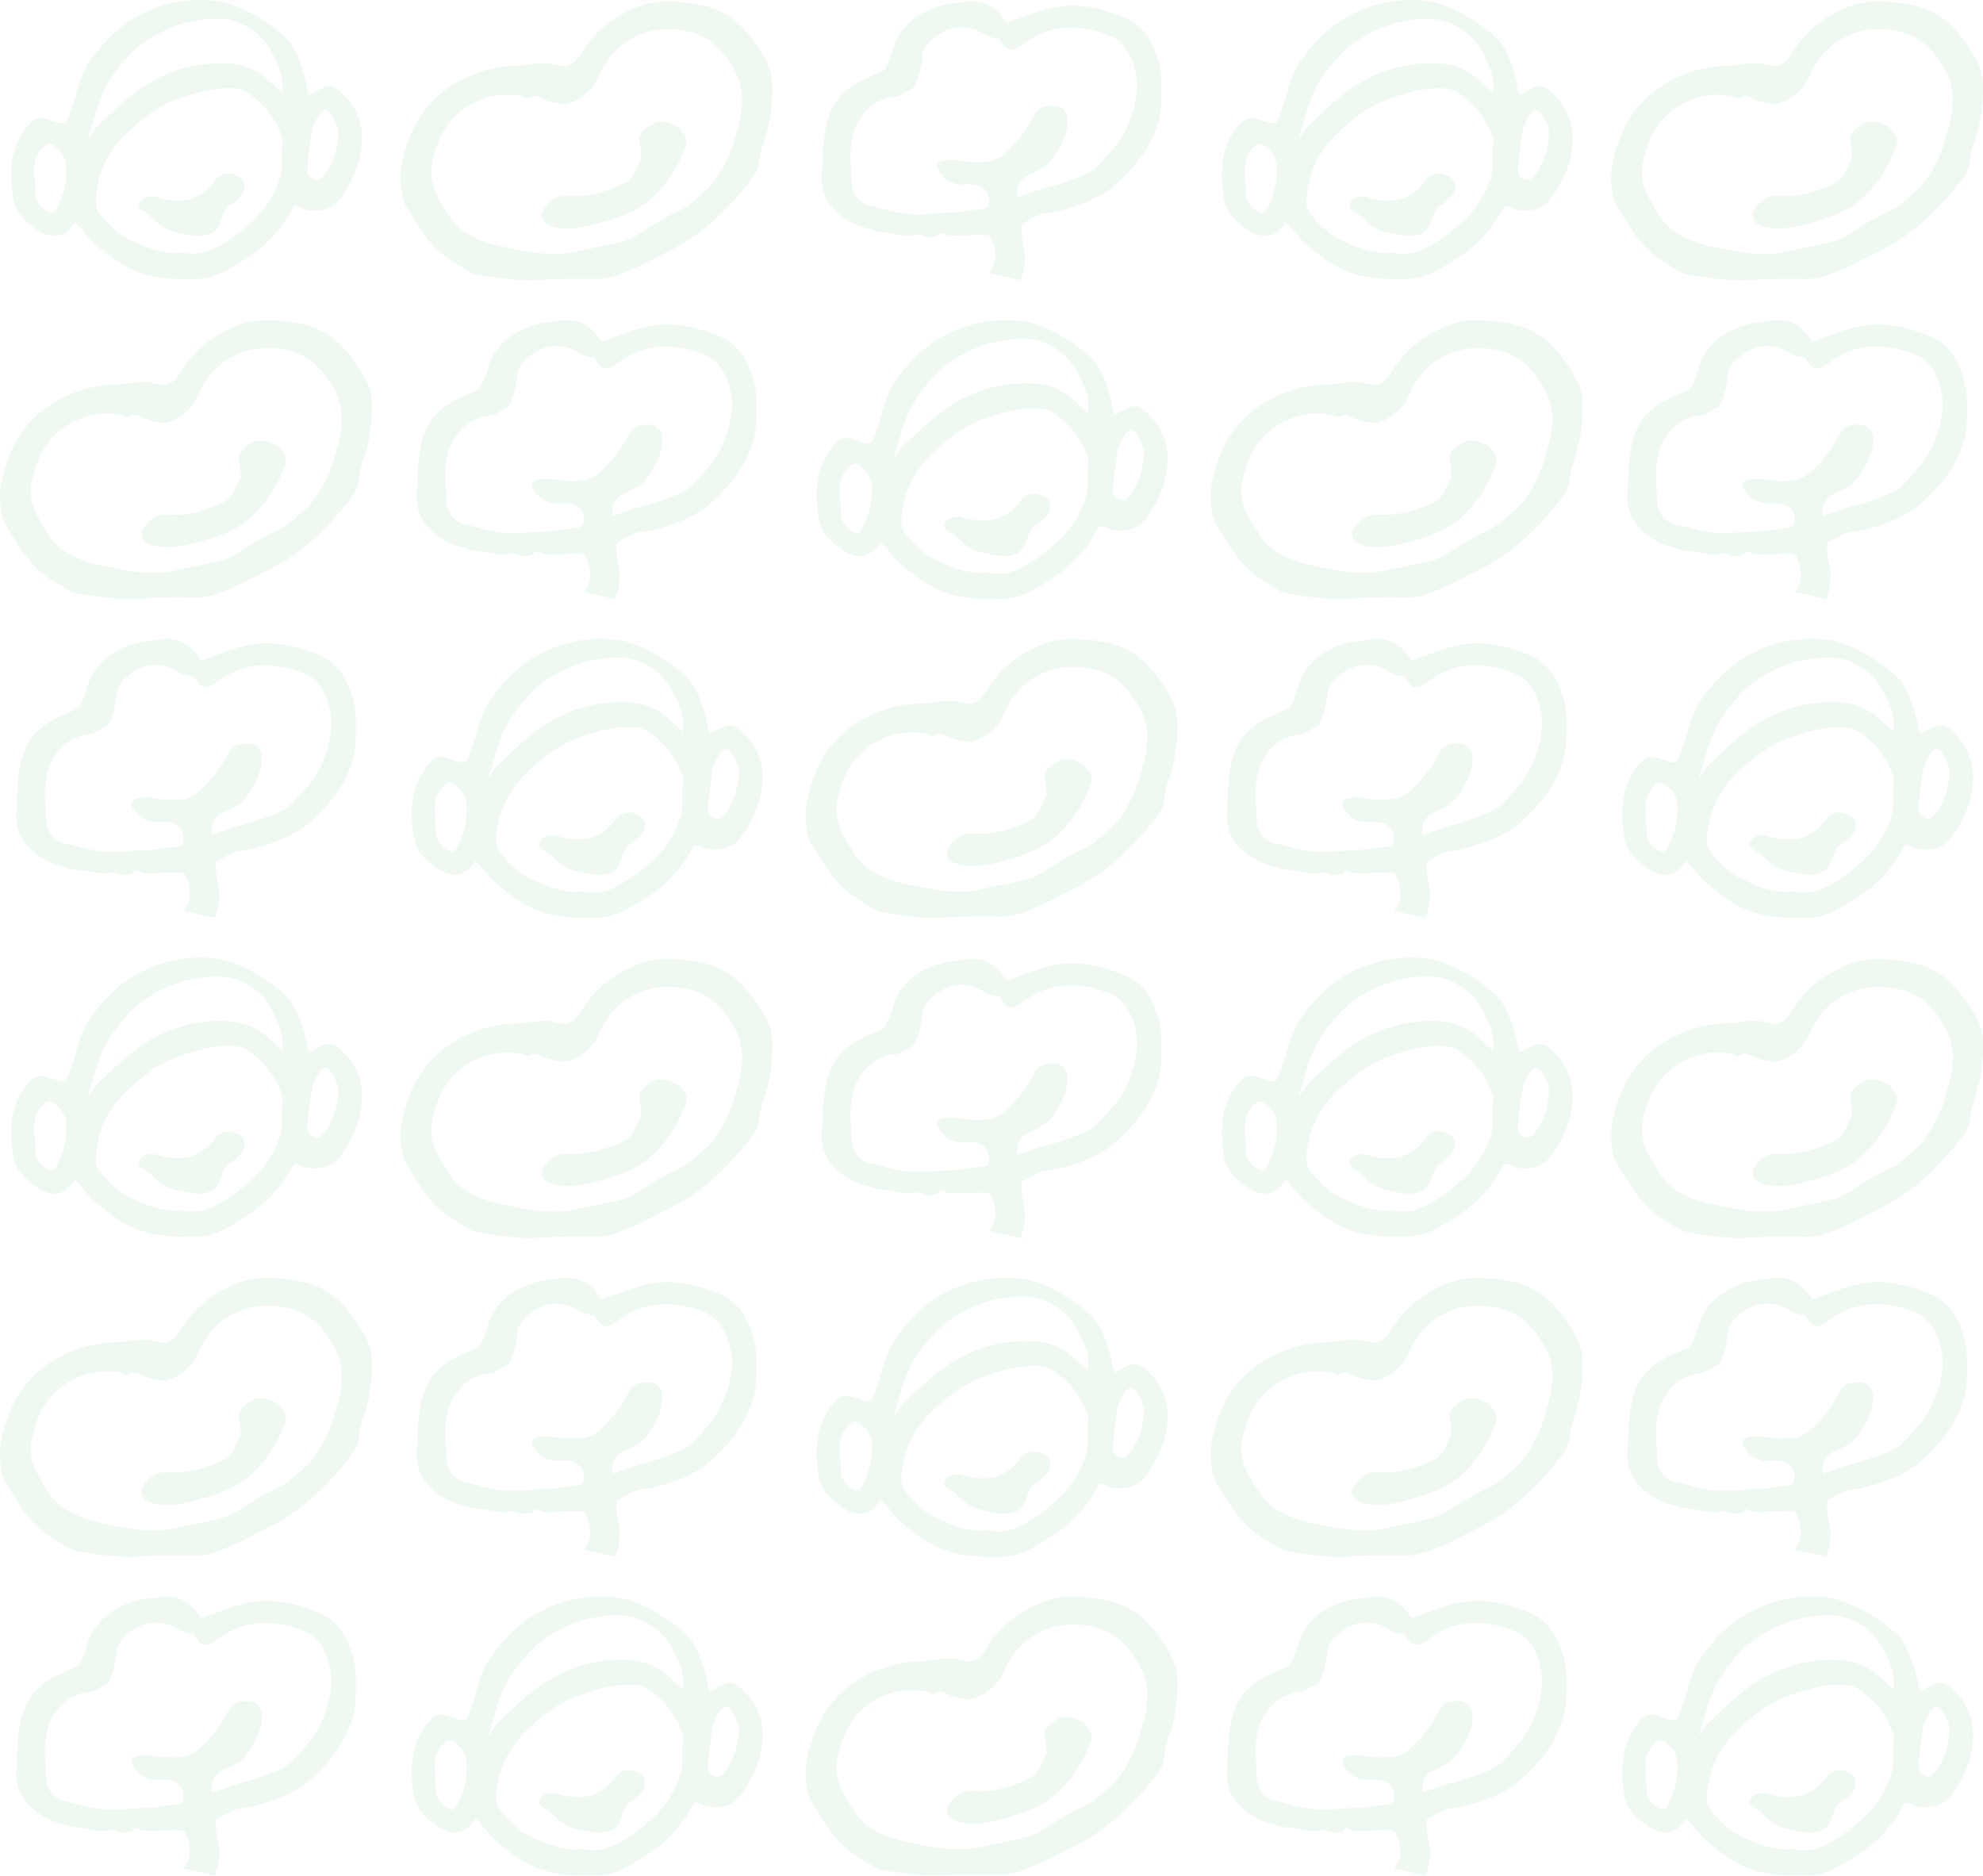 <svg xmlns="http://www.w3.org/2000/svg" xmlns:xlink="http://www.w3.org/1999/xlink" width="760" height="718.83" viewBox="0 0 760 718.83"><defs><clipPath id="clip-path"><rect id="Rectangle_63" data-name="Rectangle 63" width="130.221" height="106.969" fill="#b2ddc0"></rect></clipPath><clipPath id="clip-path-11"><rect id="Rectangle_22" data-name="Rectangle 22" width="134.475" height="106.969" fill="#b2ddc0"></rect></clipPath><clipPath id="clip-path-21"><rect id="Rectangle_64" data-name="Rectangle 64" width="142.513" height="106.969" fill="#b2ddc0"></rect></clipPath></defs><g id="Group_13678" data-name="Group 13678" transform="translate(-431.872 -1839.445)" opacity="0.2"><g id="Group_13516" data-name="Group 13516" transform="translate(438.053 2084.285)"><g id="Group_13470" data-name="Group 13470" clip-path="url(#clip-path)"><path id="Path_4162" data-name="Path 4162" d="M76.242,106.969c.69-2.912,2.989-7.127.613-15.481-.153-1.609-.307-3.142-.383-4.752,0-.46.077-1.226.383-1.38a48.4,48.4,0,0,1,6.821-3.6c1.839-.69,3.985-.613,5.9-1.073,8.2-1.916,17.244-5.058,23.375-10.729C118.47,64.817,123.6,59.3,126.67,52.478c1.609-3.6,3.066-7.511,3.3-11.266.307-4.062.536-12.952-.536-16.861-1.839-7.817-5.595-15.021-13.8-18.317C106.821,2.51,97.931.441,88.351,2.51c-5.825,1.3-11.419,3.755-17.474,5.748a1.6,1.6,0,0,0-.307-.46C67.965,4.043,64.823.824,59.918.134c-3.066-.46-6.284.383-9.35.69-10.04,1-21.076,7.511-23.451,18.317-.23,1.073-2.376,6.9-3.525,7.511-3.755,1.916-7.894,3.219-11.343,5.518C6.271,36.154,3.665,40.293,1.9,46.96.293,54.241.446,60.142.063,65.89c-.307,4.445.46,8.89,3.525,12.569A25.665,25.665,0,0,0,17.23,87.042c2.989.766,3.755,1.38,6.821,1.533,3.449.153,8.43,2.146,12.109.92.92-.307,2.146.46,3.3.69a4.485,4.485,0,0,0,1.686.383,13.918,13.918,0,0,0,3.066-.536c1.15-.23.307-1.379,1.456-1.226,1,.077,2.452.92,3.372,1,5.288.153,8.967-.383,14.255-.23.613,0,1.686.843,1.686,1.379,3.219,7.664.843,10.959-.766,13.259m6.821-95.8c.153.077.077.077,0,0m42.381,45.983c-2.3,2.989-4.9,5.748-7.434,8.507-3.372,3.6-9.58,5.211-14.178,6.9-2.376.843-4.828,1.3-7.2,2.069-3.219,1-6.361,2.146-9.58,3.219-.46-3.679.613-7.051,5.058-8.89a41.755,41.755,0,0,0,5.211-2.682,18.725,18.725,0,0,0,2.223-2.069c6.438-7.664,7.817-15.941,5.9-18.93-1.609-2.529-4.062-2.682-6.974-2.3-4.445.536-4.982,3.679-6.668,6.514C77.238,51.022,70.111,60.6,64.593,61.292a38.354,38.354,0,0,1-12.569-.383,15.9,15.9,0,0,0-5.978.307,2.2,2.2,0,0,0-1.38,3.525c2.452,3.985,5.978,5.978,10.959,5.441a17.27,17.27,0,0,1,1.993,0c4.6.077,7.587,3.985,6.208,8.277a2.373,2.373,0,0,1-1.839,1.15c-4.368.23-7.894,1.3-12.262,1.379-5.978.077-10.04,1-15.941.536-5.518-.383-9.733-1.993-15.1-3.142-4.675-1-7.2-4.828-7.281-9.733-.153-7.127-1.379-13.335,1.763-21C16.31,41.442,20.985,37.227,28.5,36.537c1.456-.153,2.836-1.3,4.215-2.069,1.15-.613,2.606-1.226,3.142-2.223a45.338,45.338,0,0,0,2.682-10.423c.077-4.368,3.142-6.744,6.208-9.043A15.037,15.037,0,0,1,55.32,10.1a14.086,14.086,0,0,1,5.9,1.916,12.87,12.87,0,0,0,6.284,2.223c.843.077.766.766,1.456,1.379,2.606,4.368,4.9,3.3,8.66.46,9.733-7.2,20.846-7.357,32.035-3.142,7.511,2.836,9.886,9.81,11.036,16.554,1,7.587-2.682,18.853-7.281,24.908" transform="translate(0 0)" fill="#b2ddc0"></path></g></g><g id="Group_13529" data-name="Group 13529" transform="translate(438.053 2451.306)"><g id="Group_13470-2" data-name="Group 13470" clip-path="url(#clip-path)"><path id="Path_4162-2" data-name="Path 4162" d="M76.242,106.969c.69-2.912,2.989-7.127.613-15.481-.153-1.609-.307-3.142-.383-4.752,0-.46.077-1.226.383-1.38a48.4,48.4,0,0,1,6.821-3.6c1.839-.69,3.985-.613,5.9-1.073,8.2-1.916,17.244-5.058,23.375-10.729C118.47,64.817,123.6,59.3,126.67,52.478c1.609-3.6,3.066-7.511,3.3-11.266.307-4.062.536-12.952-.536-16.861-1.839-7.817-5.595-15.021-13.8-18.317C106.821,2.51,97.931.441,88.351,2.51c-5.825,1.3-11.419,3.755-17.474,5.748a1.6,1.6,0,0,0-.307-.46C67.965,4.043,64.823.824,59.918.134c-3.066-.46-6.284.383-9.35.69-10.04,1-21.076,7.511-23.451,18.317-.23,1.073-2.376,6.9-3.525,7.511-3.755,1.916-7.894,3.219-11.343,5.518C6.271,36.154,3.665,40.293,1.9,46.96.293,54.241.446,60.142.063,65.89c-.307,4.445.46,8.89,3.525,12.569A25.665,25.665,0,0,0,17.23,87.042c2.989.766,3.755,1.38,6.821,1.533,3.449.153,8.43,2.146,12.109.92.92-.307,2.146.46,3.3.69a4.485,4.485,0,0,0,1.686.383,13.918,13.918,0,0,0,3.066-.536c1.15-.23.307-1.379,1.456-1.226,1,.077,2.452.92,3.372,1,5.288.153,8.967-.383,14.255-.23.613,0,1.686.843,1.686,1.379,3.219,7.664.843,10.959-.766,13.259m6.821-95.8c.153.077.077.077,0,0m42.381,45.983c-2.3,2.989-4.9,5.748-7.434,8.507-3.372,3.6-9.58,5.211-14.178,6.9-2.376.843-4.828,1.3-7.2,2.069-3.219,1-6.361,2.146-9.58,3.219-.46-3.679.613-7.051,5.058-8.89a41.755,41.755,0,0,0,5.211-2.682,18.725,18.725,0,0,0,2.223-2.069c6.438-7.664,7.817-15.941,5.9-18.93-1.609-2.529-4.062-2.682-6.974-2.3-4.445.536-4.982,3.679-6.668,6.514C77.238,51.022,70.111,60.6,64.593,61.292a38.354,38.354,0,0,1-12.569-.383,15.9,15.9,0,0,0-5.978.307,2.2,2.2,0,0,0-1.38,3.525c2.452,3.985,5.978,5.978,10.959,5.441a17.27,17.27,0,0,1,1.993,0c4.6.077,7.587,3.985,6.208,8.277a2.373,2.373,0,0,1-1.839,1.15c-4.368.23-7.894,1.3-12.262,1.379-5.978.077-10.04,1-15.941.536-5.518-.383-9.733-1.993-15.1-3.142-4.675-1-7.2-4.828-7.281-9.733-.153-7.127-1.379-13.335,1.763-21C16.31,41.442,20.985,37.227,28.5,36.537c1.456-.153,2.836-1.3,4.215-2.069,1.15-.613,2.606-1.226,3.142-2.223a45.338,45.338,0,0,0,2.682-10.423c.077-4.368,3.142-6.744,6.208-9.043A15.037,15.037,0,0,1,55.32,10.1a14.086,14.086,0,0,1,5.9,1.916,12.87,12.87,0,0,0,6.284,2.223c.843.077.766.766,1.456,1.379,2.606,4.368,4.9,3.3,8.66.46,9.733-7.2,20.846-7.357,32.035-3.142,7.511,2.836,9.886,9.81,11.036,16.554,1,7.587-2.682,18.853-7.281,24.908" transform="translate(0 0)" fill="#b2ddc0"></path></g></g><g id="Group_13532" data-name="Group 13532" transform="translate(902.037 2084.285)"><g id="Group_13470-3" data-name="Group 13470" clip-path="url(#clip-path)"><path id="Path_4162-3" data-name="Path 4162" d="M76.242,106.969c.69-2.912,2.989-7.127.613-15.481-.153-1.609-.307-3.142-.383-4.752,0-.46.077-1.226.383-1.38a48.4,48.4,0,0,1,6.821-3.6c1.839-.69,3.985-.613,5.9-1.073,8.2-1.916,17.244-5.058,23.375-10.729C118.47,64.817,123.6,59.3,126.67,52.478c1.609-3.6,3.066-7.511,3.3-11.266.307-4.062.536-12.952-.536-16.861-1.839-7.817-5.595-15.021-13.8-18.317C106.821,2.51,97.931.441,88.351,2.51c-5.825,1.3-11.419,3.755-17.474,5.748a1.6,1.6,0,0,0-.307-.46C67.965,4.043,64.823.824,59.918.134c-3.066-.46-6.284.383-9.35.69-10.04,1-21.076,7.511-23.451,18.317-.23,1.073-2.376,6.9-3.525,7.511-3.755,1.916-7.894,3.219-11.343,5.518C6.271,36.154,3.665,40.293,1.9,46.96.293,54.241.446,60.142.063,65.89c-.307,4.445.46,8.89,3.525,12.569A25.665,25.665,0,0,0,17.23,87.042c2.989.766,3.755,1.38,6.821,1.533,3.449.153,8.43,2.146,12.109.92.92-.307,2.146.46,3.3.69a4.485,4.485,0,0,0,1.686.383,13.918,13.918,0,0,0,3.066-.536c1.15-.23.307-1.379,1.456-1.226,1,.077,2.452.92,3.372,1,5.288.153,8.967-.383,14.255-.23.613,0,1.686.843,1.686,1.379,3.219,7.664.843,10.959-.766,13.259m6.821-95.8c.153.077.077.077,0,0m42.381,45.983c-2.3,2.989-4.9,5.748-7.434,8.507-3.372,3.6-9.58,5.211-14.178,6.9-2.376.843-4.828,1.3-7.2,2.069-3.219,1-6.361,2.146-9.58,3.219-.46-3.679.613-7.051,5.058-8.89a41.755,41.755,0,0,0,5.211-2.682,18.725,18.725,0,0,0,2.223-2.069c6.438-7.664,7.817-15.941,5.9-18.93-1.609-2.529-4.062-2.682-6.974-2.3-4.445.536-4.982,3.679-6.668,6.514C77.238,51.022,70.111,60.6,64.593,61.292a38.354,38.354,0,0,1-12.569-.383,15.9,15.9,0,0,0-5.978.307,2.2,2.2,0,0,0-1.38,3.525c2.452,3.985,5.978,5.978,10.959,5.441a17.27,17.27,0,0,1,1.993,0c4.6.077,7.587,3.985,6.208,8.277a2.373,2.373,0,0,1-1.839,1.15c-4.368.23-7.894,1.3-12.262,1.379-5.978.077-10.04,1-15.941.536-5.518-.383-9.733-1.993-15.1-3.142-4.675-1-7.2-4.828-7.281-9.733-.153-7.127-1.379-13.335,1.763-21C16.31,41.442,20.985,37.227,28.5,36.537c1.456-.153,2.836-1.3,4.215-2.069,1.15-.613,2.606-1.226,3.142-2.223a45.338,45.338,0,0,0,2.682-10.423c.077-4.368,3.142-6.744,6.208-9.043A15.037,15.037,0,0,1,55.32,10.1a14.086,14.086,0,0,1,5.9,1.916,12.87,12.87,0,0,0,6.284,2.223c.843.077.766.766,1.456,1.379,2.606,4.368,4.9,3.3,8.66.46,9.733-7.2,20.846-7.357,32.035-3.142,7.511,2.836,9.886,9.81,11.036,16.554,1,7.587-2.682,18.853-7.281,24.908" transform="translate(0 0)" fill="#b2ddc0"></path></g></g><g id="Group_13533" data-name="Group 13533" transform="translate(902.037 2451.306)"><g id="Group_13470-4" data-name="Group 13470" clip-path="url(#clip-path)"><path id="Path_4162-4" data-name="Path 4162" d="M76.242,106.969c.69-2.912,2.989-7.127.613-15.481-.153-1.609-.307-3.142-.383-4.752,0-.46.077-1.226.383-1.38a48.4,48.4,0,0,1,6.821-3.6c1.839-.69,3.985-.613,5.9-1.073,8.2-1.916,17.244-5.058,23.375-10.729C118.47,64.817,123.6,59.3,126.67,52.478c1.609-3.6,3.066-7.511,3.3-11.266.307-4.062.536-12.952-.536-16.861-1.839-7.817-5.595-15.021-13.8-18.317C106.821,2.51,97.931.441,88.351,2.51c-5.825,1.3-11.419,3.755-17.474,5.748a1.6,1.6,0,0,0-.307-.46C67.965,4.043,64.823.824,59.918.134c-3.066-.46-6.284.383-9.35.69-10.04,1-21.076,7.511-23.451,18.317-.23,1.073-2.376,6.9-3.525,7.511-3.755,1.916-7.894,3.219-11.343,5.518C6.271,36.154,3.665,40.293,1.9,46.96.293,54.241.446,60.142.063,65.89c-.307,4.445.46,8.89,3.525,12.569A25.665,25.665,0,0,0,17.23,87.042c2.989.766,3.755,1.38,6.821,1.533,3.449.153,8.43,2.146,12.109.92.92-.307,2.146.46,3.3.69a4.485,4.485,0,0,0,1.686.383,13.918,13.918,0,0,0,3.066-.536c1.15-.23.307-1.379,1.456-1.226,1,.077,2.452.92,3.372,1,5.288.153,8.967-.383,14.255-.23.613,0,1.686.843,1.686,1.379,3.219,7.664.843,10.959-.766,13.259m6.821-95.8c.153.077.077.077,0,0m42.381,45.983c-2.3,2.989-4.9,5.748-7.434,8.507-3.372,3.6-9.58,5.211-14.178,6.9-2.376.843-4.828,1.3-7.2,2.069-3.219,1-6.361,2.146-9.58,3.219-.46-3.679.613-7.051,5.058-8.89a41.755,41.755,0,0,0,5.211-2.682,18.725,18.725,0,0,0,2.223-2.069c6.438-7.664,7.817-15.941,5.9-18.93-1.609-2.529-4.062-2.682-6.974-2.3-4.445.536-4.982,3.679-6.668,6.514C77.238,51.022,70.111,60.6,64.593,61.292a38.354,38.354,0,0,1-12.569-.383,15.9,15.9,0,0,0-5.978.307,2.2,2.2,0,0,0-1.38,3.525c2.452,3.985,5.978,5.978,10.959,5.441a17.27,17.27,0,0,1,1.993,0c4.6.077,7.587,3.985,6.208,8.277a2.373,2.373,0,0,1-1.839,1.15c-4.368.23-7.894,1.3-12.262,1.379-5.978.077-10.04,1-15.941.536-5.518-.383-9.733-1.993-15.1-3.142-4.675-1-7.2-4.828-7.281-9.733-.153-7.127-1.379-13.335,1.763-21C16.31,41.442,20.985,37.227,28.5,36.537c1.456-.153,2.836-1.3,4.215-2.069,1.15-.613,2.606-1.226,3.142-2.223a45.338,45.338,0,0,0,2.682-10.423c.077-4.368,3.142-6.744,6.208-9.043A15.037,15.037,0,0,1,55.32,10.1a14.086,14.086,0,0,1,5.9,1.916,12.87,12.87,0,0,0,6.284,2.223c.843.077.766.766,1.456,1.379,2.606,4.368,4.9,3.3,8.66.46,9.733-7.2,20.846-7.357,32.035-3.142,7.511,2.836,9.886,9.81,11.036,16.554,1,7.587-2.682,18.853-7.281,24.908" transform="translate(0 0)" fill="#b2ddc0"></path></g></g><g id="Group_13518" data-name="Group 13518" transform="translate(591.555 1962.103)"><g id="Group_13470-5" data-name="Group 13470" clip-path="url(#clip-path)"><path id="Path_4162-5" data-name="Path 4162" d="M76.242,106.969c.69-2.912,2.989-7.127.613-15.481-.153-1.609-.307-3.142-.383-4.752,0-.46.077-1.226.383-1.38a48.4,48.4,0,0,1,6.821-3.6c1.839-.69,3.985-.613,5.9-1.073,8.2-1.916,17.244-5.058,23.375-10.729C118.47,64.817,123.6,59.3,126.67,52.478c1.609-3.6,3.066-7.511,3.3-11.266.307-4.062.536-12.952-.536-16.861-1.839-7.817-5.595-15.021-13.8-18.317C106.821,2.51,97.931.441,88.351,2.51c-5.825,1.3-11.419,3.755-17.474,5.748a1.6,1.6,0,0,0-.307-.46C67.965,4.043,64.823.824,59.918.134c-3.066-.46-6.284.383-9.35.69-10.04,1-21.076,7.511-23.451,18.317-.23,1.073-2.376,6.9-3.525,7.511-3.755,1.916-7.894,3.219-11.343,5.518C6.271,36.154,3.665,40.293,1.9,46.96.293,54.241.446,60.142.063,65.89c-.307,4.445.46,8.89,3.525,12.569A25.665,25.665,0,0,0,17.23,87.042c2.989.766,3.755,1.38,6.821,1.533,3.449.153,8.43,2.146,12.109.92.92-.307,2.146.46,3.3.69a4.485,4.485,0,0,0,1.686.383,13.918,13.918,0,0,0,3.066-.536c1.15-.23.307-1.379,1.456-1.226,1,.077,2.452.92,3.372,1,5.288.153,8.967-.383,14.255-.23.613,0,1.686.843,1.686,1.379,3.219,7.664.843,10.959-.766,13.259m6.821-95.8c.153.077.077.077,0,0m42.381,45.983c-2.3,2.989-4.9,5.748-7.434,8.507-3.372,3.6-9.58,5.211-14.178,6.9-2.376.843-4.828,1.3-7.2,2.069-3.219,1-6.361,2.146-9.58,3.219-.46-3.679.613-7.051,5.058-8.89a41.755,41.755,0,0,0,5.211-2.682,18.725,18.725,0,0,0,2.223-2.069c6.438-7.664,7.817-15.941,5.9-18.93-1.609-2.529-4.062-2.682-6.974-2.3-4.445.536-4.982,3.679-6.668,6.514C77.238,51.022,70.111,60.6,64.593,61.292a38.354,38.354,0,0,1-12.569-.383,15.9,15.9,0,0,0-5.978.307,2.2,2.2,0,0,0-1.38,3.525c2.452,3.985,5.978,5.978,10.959,5.441a17.27,17.27,0,0,1,1.993,0c4.6.077,7.587,3.985,6.208,8.277a2.373,2.373,0,0,1-1.839,1.15c-4.368.23-7.894,1.3-12.262,1.379-5.978.077-10.04,1-15.941.536-5.518-.383-9.733-1.993-15.1-3.142-4.675-1-7.2-4.828-7.281-9.733-.153-7.127-1.379-13.335,1.763-21C16.31,41.442,20.985,37.227,28.5,36.537c1.456-.153,2.836-1.3,4.215-2.069,1.15-.613,2.606-1.226,3.142-2.223a45.338,45.338,0,0,0,2.682-10.423c.077-4.368,3.142-6.744,6.208-9.043A15.037,15.037,0,0,1,55.32,10.1a14.086,14.086,0,0,1,5.9,1.916,12.87,12.87,0,0,0,6.284,2.223c.843.077.766.766,1.456,1.379,2.606,4.368,4.9,3.3,8.66.46,9.733-7.2,20.846-7.357,32.035-3.142,7.511,2.836,9.886,9.81,11.036,16.554,1,7.587-2.682,18.853-7.281,24.908" transform="translate(0 0)" fill="#b2ddc0"></path></g></g><g id="Group_13526" data-name="Group 13526" transform="translate(591.555 2329.124)"><g id="Group_13470-6" data-name="Group 13470" clip-path="url(#clip-path)"><path id="Path_4162-6" data-name="Path 4162" d="M76.242,106.969c.69-2.912,2.989-7.127.613-15.481-.153-1.609-.307-3.142-.383-4.752,0-.46.077-1.226.383-1.38a48.4,48.4,0,0,1,6.821-3.6c1.839-.69,3.985-.613,5.9-1.073,8.2-1.916,17.244-5.058,23.375-10.729C118.47,64.817,123.6,59.3,126.67,52.478c1.609-3.6,3.066-7.511,3.3-11.266.307-4.062.536-12.952-.536-16.861-1.839-7.817-5.595-15.021-13.8-18.317C106.821,2.51,97.931.441,88.351,2.51c-5.825,1.3-11.419,3.755-17.474,5.748a1.6,1.6,0,0,0-.307-.46C67.965,4.043,64.823.824,59.918.134c-3.066-.46-6.284.383-9.35.69-10.04,1-21.076,7.511-23.451,18.317-.23,1.073-2.376,6.9-3.525,7.511-3.755,1.916-7.894,3.219-11.343,5.518C6.271,36.154,3.665,40.293,1.9,46.96.293,54.241.446,60.142.063,65.89c-.307,4.445.46,8.89,3.525,12.569A25.665,25.665,0,0,0,17.23,87.042c2.989.766,3.755,1.38,6.821,1.533,3.449.153,8.43,2.146,12.109.92.92-.307,2.146.46,3.3.69a4.485,4.485,0,0,0,1.686.383,13.918,13.918,0,0,0,3.066-.536c1.15-.23.307-1.379,1.456-1.226,1,.077,2.452.92,3.372,1,5.288.153,8.967-.383,14.255-.23.613,0,1.686.843,1.686,1.379,3.219,7.664.843,10.959-.766,13.259m6.821-95.8c.153.077.077.077,0,0m42.381,45.983c-2.3,2.989-4.9,5.748-7.434,8.507-3.372,3.6-9.58,5.211-14.178,6.9-2.376.843-4.828,1.3-7.2,2.069-3.219,1-6.361,2.146-9.58,3.219-.46-3.679.613-7.051,5.058-8.89a41.755,41.755,0,0,0,5.211-2.682,18.725,18.725,0,0,0,2.223-2.069c6.438-7.664,7.817-15.941,5.9-18.93-1.609-2.529-4.062-2.682-6.974-2.3-4.445.536-4.982,3.679-6.668,6.514C77.238,51.022,70.111,60.6,64.593,61.292a38.354,38.354,0,0,1-12.569-.383,15.9,15.9,0,0,0-5.978.307,2.2,2.2,0,0,0-1.38,3.525c2.452,3.985,5.978,5.978,10.959,5.441a17.27,17.27,0,0,1,1.993,0c4.6.077,7.587,3.985,6.208,8.277a2.373,2.373,0,0,1-1.839,1.15c-4.368.23-7.894,1.3-12.262,1.379-5.978.077-10.04,1-15.941.536-5.518-.383-9.733-1.993-15.1-3.142-4.675-1-7.2-4.828-7.281-9.733-.153-7.127-1.379-13.335,1.763-21C16.31,41.442,20.985,37.227,28.5,36.537c1.456-.153,2.836-1.3,4.215-2.069,1.15-.613,2.606-1.226,3.142-2.223a45.338,45.338,0,0,0,2.682-10.423c.077-4.368,3.142-6.744,6.208-9.043A15.037,15.037,0,0,1,55.32,10.1a14.086,14.086,0,0,1,5.9,1.916,12.87,12.87,0,0,0,6.284,2.223c.843.077.766.766,1.456,1.379,2.606,4.368,4.9,3.3,8.66.46,9.733-7.2,20.846-7.357,32.035-3.142,7.511,2.836,9.886,9.81,11.036,16.554,1,7.587-2.682,18.853-7.281,24.908" transform="translate(0 0)" fill="#b2ddc0"></path></g></g><g id="Group_13542" data-name="Group 13542" transform="translate(1055.539 1962.103)"><g id="Group_13470-7" data-name="Group 13470" clip-path="url(#clip-path)"><path id="Path_4162-7" data-name="Path 4162" d="M76.242,106.969c.69-2.912,2.989-7.127.613-15.481-.153-1.609-.307-3.142-.383-4.752,0-.46.077-1.226.383-1.38a48.4,48.4,0,0,1,6.821-3.6c1.839-.69,3.985-.613,5.9-1.073,8.2-1.916,17.244-5.058,23.375-10.729C118.47,64.817,123.6,59.3,126.67,52.478c1.609-3.6,3.066-7.511,3.3-11.266.307-4.062.536-12.952-.536-16.861-1.839-7.817-5.595-15.021-13.8-18.317C106.821,2.51,97.931.441,88.351,2.51c-5.825,1.3-11.419,3.755-17.474,5.748a1.6,1.6,0,0,0-.307-.46C67.965,4.043,64.823.824,59.918.134c-3.066-.46-6.284.383-9.35.69-10.04,1-21.076,7.511-23.451,18.317-.23,1.073-2.376,6.9-3.525,7.511-3.755,1.916-7.894,3.219-11.343,5.518C6.271,36.154,3.665,40.293,1.9,46.96.293,54.241.446,60.142.063,65.89c-.307,4.445.46,8.89,3.525,12.569A25.665,25.665,0,0,0,17.23,87.042c2.989.766,3.755,1.38,6.821,1.533,3.449.153,8.43,2.146,12.109.92.92-.307,2.146.46,3.3.69a4.485,4.485,0,0,0,1.686.383,13.918,13.918,0,0,0,3.066-.536c1.15-.23.307-1.379,1.456-1.226,1,.077,2.452.92,3.372,1,5.288.153,8.967-.383,14.255-.23.613,0,1.686.843,1.686,1.379,3.219,7.664.843,10.959-.766,13.259m6.821-95.8c.153.077.077.077,0,0m42.381,45.983c-2.3,2.989-4.9,5.748-7.434,8.507-3.372,3.6-9.58,5.211-14.178,6.9-2.376.843-4.828,1.3-7.2,2.069-3.219,1-6.361,2.146-9.58,3.219-.46-3.679.613-7.051,5.058-8.89a41.755,41.755,0,0,0,5.211-2.682,18.725,18.725,0,0,0,2.223-2.069c6.438-7.664,7.817-15.941,5.9-18.93-1.609-2.529-4.062-2.682-6.974-2.3-4.445.536-4.982,3.679-6.668,6.514C77.238,51.022,70.111,60.6,64.593,61.292a38.354,38.354,0,0,1-12.569-.383,15.9,15.9,0,0,0-5.978.307,2.2,2.2,0,0,0-1.38,3.525c2.452,3.985,5.978,5.978,10.959,5.441a17.27,17.27,0,0,1,1.993,0c4.6.077,7.587,3.985,6.208,8.277a2.373,2.373,0,0,1-1.839,1.15c-4.368.23-7.894,1.3-12.262,1.379-5.978.077-10.04,1-15.941.536-5.518-.383-9.733-1.993-15.1-3.142-4.675-1-7.2-4.828-7.281-9.733-.153-7.127-1.379-13.335,1.763-21C16.31,41.442,20.985,37.227,28.5,36.537c1.456-.153,2.836-1.3,4.215-2.069,1.15-.613,2.606-1.226,3.142-2.223a45.338,45.338,0,0,0,2.682-10.423c.077-4.368,3.142-6.744,6.208-9.043A15.037,15.037,0,0,1,55.32,10.1a14.086,14.086,0,0,1,5.9,1.916,12.87,12.87,0,0,0,6.284,2.223c.843.077.766.766,1.456,1.379,2.606,4.368,4.9,3.3,8.66.46,9.733-7.2,20.846-7.357,32.035-3.142,7.511,2.836,9.886,9.81,11.036,16.554,1,7.587-2.682,18.853-7.281,24.908" transform="translate(0 0)" fill="#b2ddc0"></path></g></g><g id="Group_13543" data-name="Group 13543" transform="translate(1055.539 2329.124)"><g id="Group_13470-8" data-name="Group 13470" clip-path="url(#clip-path)"><path id="Path_4162-8" data-name="Path 4162" d="M76.242,106.969c.69-2.912,2.989-7.127.613-15.481-.153-1.609-.307-3.142-.383-4.752,0-.46.077-1.226.383-1.38a48.4,48.4,0,0,1,6.821-3.6c1.839-.69,3.985-.613,5.9-1.073,8.2-1.916,17.244-5.058,23.375-10.729C118.47,64.817,123.6,59.3,126.67,52.478c1.609-3.6,3.066-7.511,3.3-11.266.307-4.062.536-12.952-.536-16.861-1.839-7.817-5.595-15.021-13.8-18.317C106.821,2.51,97.931.441,88.351,2.51c-5.825,1.3-11.419,3.755-17.474,5.748a1.6,1.6,0,0,0-.307-.46C67.965,4.043,64.823.824,59.918.134c-3.066-.46-6.284.383-9.35.69-10.04,1-21.076,7.511-23.451,18.317-.23,1.073-2.376,6.9-3.525,7.511-3.755,1.916-7.894,3.219-11.343,5.518C6.271,36.154,3.665,40.293,1.9,46.96.293,54.241.446,60.142.063,65.89c-.307,4.445.46,8.89,3.525,12.569A25.665,25.665,0,0,0,17.23,87.042c2.989.766,3.755,1.38,6.821,1.533,3.449.153,8.43,2.146,12.109.92.92-.307,2.146.46,3.3.69a4.485,4.485,0,0,0,1.686.383,13.918,13.918,0,0,0,3.066-.536c1.15-.23.307-1.379,1.456-1.226,1,.077,2.452.92,3.372,1,5.288.153,8.967-.383,14.255-.23.613,0,1.686.843,1.686,1.379,3.219,7.664.843,10.959-.766,13.259m6.821-95.8c.153.077.077.077,0,0m42.381,45.983c-2.3,2.989-4.9,5.748-7.434,8.507-3.372,3.6-9.58,5.211-14.178,6.9-2.376.843-4.828,1.3-7.2,2.069-3.219,1-6.361,2.146-9.58,3.219-.46-3.679.613-7.051,5.058-8.89a41.755,41.755,0,0,0,5.211-2.682,18.725,18.725,0,0,0,2.223-2.069c6.438-7.664,7.817-15.941,5.9-18.93-1.609-2.529-4.062-2.682-6.974-2.3-4.445.536-4.982,3.679-6.668,6.514C77.238,51.022,70.111,60.6,64.593,61.292a38.354,38.354,0,0,1-12.569-.383,15.9,15.9,0,0,0-5.978.307,2.2,2.2,0,0,0-1.38,3.525c2.452,3.985,5.978,5.978,10.959,5.441a17.27,17.27,0,0,1,1.993,0c4.6.077,7.587,3.985,6.208,8.277a2.373,2.373,0,0,1-1.839,1.15c-4.368.23-7.894,1.3-12.262,1.379-5.978.077-10.04,1-15.941.536-5.518-.383-9.733-1.993-15.1-3.142-4.675-1-7.2-4.828-7.281-9.733-.153-7.127-1.379-13.335,1.763-21C16.31,41.442,20.985,37.227,28.5,36.537c1.456-.153,2.836-1.3,4.215-2.069,1.15-.613,2.606-1.226,3.142-2.223a45.338,45.338,0,0,0,2.682-10.423c.077-4.368,3.142-6.744,6.208-9.043A15.037,15.037,0,0,1,55.32,10.1a14.086,14.086,0,0,1,5.9,1.916,12.87,12.87,0,0,0,6.284,2.223c.843.077.766.766,1.456,1.379,2.606,4.368,4.9,3.3,8.66.46,9.733-7.2,20.846-7.357,32.035-3.142,7.511,2.836,9.886,9.81,11.036,16.554,1,7.587-2.682,18.853-7.281,24.908" transform="translate(0 0)" fill="#b2ddc0"></path></g></g><g id="Group_13522" data-name="Group 13522" transform="translate(746.796 1839.921)"><g id="Group_13470-9" data-name="Group 13470" clip-path="url(#clip-path)"><path id="Path_4162-9" data-name="Path 4162" d="M76.242,106.969c.69-2.912,2.989-7.127.613-15.481-.153-1.609-.307-3.142-.383-4.752,0-.46.077-1.226.383-1.38a48.4,48.4,0,0,1,6.821-3.6c1.839-.69,3.985-.613,5.9-1.073,8.2-1.916,17.244-5.058,23.375-10.729C118.47,64.817,123.6,59.3,126.67,52.478c1.609-3.6,3.066-7.511,3.3-11.266.307-4.062.536-12.952-.536-16.861-1.839-7.817-5.595-15.021-13.8-18.317C106.821,2.51,97.931.441,88.351,2.51c-5.825,1.3-11.419,3.755-17.474,5.748a1.6,1.6,0,0,0-.307-.46C67.965,4.043,64.823.824,59.918.134c-3.066-.46-6.284.383-9.35.69-10.04,1-21.076,7.511-23.451,18.317-.23,1.073-2.376,6.9-3.525,7.511-3.755,1.916-7.894,3.219-11.343,5.518C6.271,36.154,3.665,40.293,1.9,46.96.293,54.241.446,60.142.063,65.89c-.307,4.445.46,8.89,3.525,12.569A25.665,25.665,0,0,0,17.23,87.042c2.989.766,3.755,1.38,6.821,1.533,3.449.153,8.43,2.146,12.109.92.92-.307,2.146.46,3.3.69a4.485,4.485,0,0,0,1.686.383,13.918,13.918,0,0,0,3.066-.536c1.15-.23.307-1.379,1.456-1.226,1,.077,2.452.92,3.372,1,5.288.153,8.967-.383,14.255-.23.613,0,1.686.843,1.686,1.379,3.219,7.664.843,10.959-.766,13.259m6.821-95.8c.153.077.077.077,0,0m42.381,45.983c-2.3,2.989-4.9,5.748-7.434,8.507-3.372,3.6-9.58,5.211-14.178,6.9-2.376.843-4.828,1.3-7.2,2.069-3.219,1-6.361,2.146-9.58,3.219-.46-3.679.613-7.051,5.058-8.89a41.755,41.755,0,0,0,5.211-2.682,18.725,18.725,0,0,0,2.223-2.069c6.438-7.664,7.817-15.941,5.9-18.93-1.609-2.529-4.062-2.682-6.974-2.3-4.445.536-4.982,3.679-6.668,6.514C77.238,51.022,70.111,60.6,64.593,61.292a38.354,38.354,0,0,1-12.569-.383,15.9,15.9,0,0,0-5.978.307,2.2,2.2,0,0,0-1.38,3.525c2.452,3.985,5.978,5.978,10.959,5.441a17.27,17.27,0,0,1,1.993,0c4.6.077,7.587,3.985,6.208,8.277a2.373,2.373,0,0,1-1.839,1.15c-4.368.23-7.894,1.3-12.262,1.379-5.978.077-10.04,1-15.941.536-5.518-.383-9.733-1.993-15.1-3.142-4.675-1-7.2-4.828-7.281-9.733-.153-7.127-1.379-13.335,1.763-21C16.31,41.442,20.985,37.227,28.5,36.537c1.456-.153,2.836-1.3,4.215-2.069,1.15-.613,2.606-1.226,3.142-2.223a45.338,45.338,0,0,0,2.682-10.423c.077-4.368,3.142-6.744,6.208-9.043A15.037,15.037,0,0,1,55.32,10.1a14.086,14.086,0,0,1,5.9,1.916,12.87,12.87,0,0,0,6.284,2.223c.843.077.766.766,1.456,1.379,2.606,4.368,4.9,3.3,8.66.46,9.733-7.2,20.846-7.357,32.035-3.142,7.511,2.836,9.886,9.81,11.036,16.554,1,7.587-2.682,18.853-7.281,24.908" transform="translate(0 0)" fill="#b2ddc0"></path></g></g><g id="Group_13523" data-name="Group 13523" transform="translate(746.796 2206.942)"><g id="Group_13470-10" data-name="Group 13470" clip-path="url(#clip-path)"><path id="Path_4162-10" data-name="Path 4162" d="M76.242,106.969c.69-2.912,2.989-7.127.613-15.481-.153-1.609-.307-3.142-.383-4.752,0-.46.077-1.226.383-1.38a48.4,48.4,0,0,1,6.821-3.6c1.839-.69,3.985-.613,5.9-1.073,8.2-1.916,17.244-5.058,23.375-10.729C118.47,64.817,123.6,59.3,126.67,52.478c1.609-3.6,3.066-7.511,3.3-11.266.307-4.062.536-12.952-.536-16.861-1.839-7.817-5.595-15.021-13.8-18.317C106.821,2.51,97.931.441,88.351,2.51c-5.825,1.3-11.419,3.755-17.474,5.748a1.6,1.6,0,0,0-.307-.46C67.965,4.043,64.823.824,59.918.134c-3.066-.46-6.284.383-9.35.69-10.04,1-21.076,7.511-23.451,18.317-.23,1.073-2.376,6.9-3.525,7.511-3.755,1.916-7.894,3.219-11.343,5.518C6.271,36.154,3.665,40.293,1.9,46.96.293,54.241.446,60.142.063,65.89c-.307,4.445.46,8.89,3.525,12.569A25.665,25.665,0,0,0,17.23,87.042c2.989.766,3.755,1.38,6.821,1.533,3.449.153,8.43,2.146,12.109.92.92-.307,2.146.46,3.3.69a4.485,4.485,0,0,0,1.686.383,13.918,13.918,0,0,0,3.066-.536c1.15-.23.307-1.379,1.456-1.226,1,.077,2.452.92,3.372,1,5.288.153,8.967-.383,14.255-.23.613,0,1.686.843,1.686,1.379,3.219,7.664.843,10.959-.766,13.259m6.821-95.8c.153.077.077.077,0,0m42.381,45.983c-2.3,2.989-4.9,5.748-7.434,8.507-3.372,3.6-9.58,5.211-14.178,6.9-2.376.843-4.828,1.3-7.2,2.069-3.219,1-6.361,2.146-9.58,3.219-.46-3.679.613-7.051,5.058-8.89a41.755,41.755,0,0,0,5.211-2.682,18.725,18.725,0,0,0,2.223-2.069c6.438-7.664,7.817-15.941,5.9-18.93-1.609-2.529-4.062-2.682-6.974-2.3-4.445.536-4.982,3.679-6.668,6.514C77.238,51.022,70.111,60.6,64.593,61.292a38.354,38.354,0,0,1-12.569-.383,15.9,15.9,0,0,0-5.978.307,2.2,2.2,0,0,0-1.38,3.525c2.452,3.985,5.978,5.978,10.959,5.441a17.27,17.27,0,0,1,1.993,0c4.6.077,7.587,3.985,6.208,8.277a2.373,2.373,0,0,1-1.839,1.15c-4.368.23-7.894,1.3-12.262,1.379-5.978.077-10.04,1-15.941.536-5.518-.383-9.733-1.993-15.1-3.142-4.675-1-7.2-4.828-7.281-9.733-.153-7.127-1.379-13.335,1.763-21C16.31,41.442,20.985,37.227,28.5,36.537c1.456-.153,2.836-1.3,4.215-2.069,1.15-.613,2.606-1.226,3.142-2.223a45.338,45.338,0,0,0,2.682-10.423c.077-4.368,3.142-6.744,6.208-9.043A15.037,15.037,0,0,1,55.32,10.1a14.086,14.086,0,0,1,5.9,1.916,12.87,12.87,0,0,0,6.284,2.223c.843.077.766.766,1.456,1.379,2.606,4.368,4.9,3.3,8.66.46,9.733-7.2,20.846-7.357,32.035-3.142,7.511,2.836,9.886,9.81,11.036,16.554,1,7.587-2.682,18.853-7.281,24.908" transform="translate(0 0)" fill="#b2ddc0"></path></g></g><g id="Group_13514" data-name="Group 13514" transform="translate(436.151 1839.445)"><g id="Group_13443" data-name="Group 13443" clip-path="url(#clip-path-11)"><path id="Path_4159" data-name="Path 4159" d="M117.906,34.4c-1.227.153-2.914,2.147-3.6,1.611-.767-.69-1.074-3.3-1.381-4.6-1.227-5.829-3.911-13.652-8.13-17.333a70.6,70.6,0,0,0-12.578-8.9C87.918,2.955,83.239.884,78.561.347A49.929,49.929,0,0,0,49.493,5.639C41.44,9.781,35.3,16.07,30.089,23.509c-4.142,5.829-4.985,13.038-7.44,19.481-1.841,4.832-1.534,4.985-6.212,3.528C10.3,44.6,9.457,44.294,5.393,49.433.561,55.645-.59,63.622.254,72.058c.383,3.758.92,7.67,3.451,10.507A19.759,19.759,0,0,0,7.54,86.324c2.147,1.534,3.145,2.608,5.6,3.451,4.832,1.687,8.283.077,11.351-4.678.767.767,3.528,3.758,3.988,4.372,2.838,3.911,6.979,6.749,10.814,9.664a38.292,38.292,0,0,0,17.793,7.209,79.831,79.831,0,0,0,11.351.614,26.56,26.56,0,0,0,15.032-3.835,104.294,104.294,0,0,0,11.044-7.133,50.572,50.572,0,0,0,13.115-15.8c.69-1.3,1.534-1.457,2.761-.844a11.851,11.851,0,0,0,7.056,1.381c4.678-.614,6.979-2.071,9.51-5.829,3.988-5.752,6.9-12.195,7.439-19.788a23.838,23.838,0,0,0-4.218-15.723c-6.442-7.286-7.516-7.286-12.271-4.985M17.741,79.191c-.92,1.764-1.15,2.454-2.608,2.378A7.865,7.865,0,0,1,12.065,79.8C10.531,78.27,9.3,76.66,9.3,74.282c.077-6.289-1.994-12.348,2.224-17.1,2.454-2.761,3.451-2.684,5.906-.537a9.3,9.3,0,0,1,3.6,7.9,28.382,28.382,0,0,1-3.3,14.649M29.859,52.884l-.307-.307c1.994-6.059,3.451-12.425,6.136-18.1,2.147-4.6,5.522-8.743,8.9-12.578C50.413,15.15,60.844,9.858,69.2,8.247c9.817-1.917,17.333-1.917,25.54,5.062,3.375,2.838,6.212,8.283,7.976,12.732a20.825,20.825,0,0,1,1.227,9.51c-2.147-1.917-3.988-3.528-5.752-5.139a23.588,23.588,0,0,0-14.419-6.059c-14.649-.92-27.687,3.835-39.115,13.345-4.218,3.528-8.13,7.363-12.118,11.2-1,1.15-1.764,2.684-2.684,3.988m73.4,14.649A38.665,38.665,0,0,1,90.909,86.17a66.379,66.379,0,0,1-6.826,5.445c-4.218,2.608-8.437,5.445-13.575,5.6a12.247,12.247,0,0,1-2.684-.077l-1.457-.153c-3.221-.614-2.914.383-6.366-.23a42.018,42.018,0,0,1-12.732-4.065A28.346,28.346,0,0,1,37.6,86.017a56.056,56.056,0,0,1-3.988-4.525c-1.687-2.608-1.227-5.6-.844-8.437,1.3-9.28,5.829-16.72,12.271-22.7,5.062-4.678,10.507-8.973,16.72-11.581a86.9,86.9,0,0,1,13.805-4.218,41.755,41.755,0,0,1,9.817-.69c3.528.077,6.366,2.224,8.973,4.525a31.6,31.6,0,0,1,9.51,14.5c.46,1.457-.077,3.3-.153,4.985-.077,3.145.383,6.673-.46,9.664m17.18-1.074c-2.3,2.991-3.145,2.991-5.445,1.687a3.343,3.343,0,0,1-1.534-2.531c.46-5.139,1-10.277,1.841-15.339a16.531,16.531,0,0,1,2.454-5.752c2.838-4.909,5.139-.92,6.673,2.684a9.446,9.446,0,0,1,1,4.218c-.46,5.445-1.687,10.737-4.985,15.032" transform="translate(0 0)" fill="#b2ddc0"></path><path id="Path_4160" data-name="Path 4160" d="M100.792,87.28A6.392,6.392,0,0,0,93.2,89.121c-2.531,3.758-7.593,8.206-14.5,7.9a22.736,22.736,0,0,1-8.206-1.3c-1.917-.69-7.056.077-6.673,3.835.46,1.457,4.142,2.608,6.136,5.215,3.375,2.838,5.215,3.911,8.283,4.525,4.372.92,8.9,2.3,13.268.383,4.678-2.148,3.375-8.973,7.516-10.968.844-.383,4.372-3.451,4.678-4.448,1.457-4.142.23-5.445-2.914-6.979" transform="translate(-14.869 -20.207)" fill="#b2ddc0"></path></g></g><g id="Group_13520" data-name="Group 13520" transform="translate(436.151 2206.467)"><g id="Group_13443-2" data-name="Group 13443" clip-path="url(#clip-path-11)"><path id="Path_4159-2" data-name="Path 4159" d="M117.906,34.4c-1.227.153-2.914,2.147-3.6,1.611-.767-.69-1.074-3.3-1.381-4.6-1.227-5.829-3.911-13.652-8.13-17.333a70.6,70.6,0,0,0-12.578-8.9C87.918,2.955,83.239.884,78.561.347A49.929,49.929,0,0,0,49.493,5.639C41.44,9.781,35.3,16.07,30.089,23.509c-4.142,5.829-4.985,13.038-7.44,19.481-1.841,4.832-1.534,4.985-6.212,3.528C10.3,44.6,9.457,44.294,5.393,49.433.561,55.645-.59,63.622.254,72.058c.383,3.758.92,7.67,3.451,10.507A19.759,19.759,0,0,0,7.54,86.324c2.147,1.534,3.145,2.608,5.6,3.451,4.832,1.687,8.283.077,11.351-4.678.767.767,3.528,3.758,3.988,4.372,2.838,3.911,6.979,6.749,10.814,9.664a38.292,38.292,0,0,0,17.793,7.209,79.831,79.831,0,0,0,11.351.614,26.56,26.56,0,0,0,15.032-3.835,104.294,104.294,0,0,0,11.044-7.133,50.572,50.572,0,0,0,13.115-15.8c.69-1.3,1.534-1.457,2.761-.844a11.851,11.851,0,0,0,7.056,1.381c4.678-.614,6.979-2.071,9.51-5.829,3.988-5.752,6.9-12.195,7.439-19.788a23.838,23.838,0,0,0-4.218-15.723c-6.442-7.286-7.516-7.286-12.271-4.985M17.741,79.191c-.92,1.764-1.15,2.454-2.608,2.378A7.865,7.865,0,0,1,12.065,79.8C10.531,78.27,9.3,76.66,9.3,74.282c.077-6.289-1.994-12.348,2.224-17.1,2.454-2.761,3.451-2.684,5.906-.537a9.3,9.3,0,0,1,3.6,7.9,28.382,28.382,0,0,1-3.3,14.649M29.859,52.884l-.307-.307c1.994-6.059,3.451-12.425,6.136-18.1,2.147-4.6,5.522-8.743,8.9-12.578C50.413,15.15,60.844,9.858,69.2,8.247c9.817-1.917,17.333-1.917,25.54,5.062,3.375,2.838,6.212,8.283,7.976,12.732a20.825,20.825,0,0,1,1.227,9.51c-2.147-1.917-3.988-3.528-5.752-5.139a23.588,23.588,0,0,0-14.419-6.059c-14.649-.92-27.687,3.835-39.115,13.345-4.218,3.528-8.13,7.363-12.118,11.2-1,1.15-1.764,2.684-2.684,3.988m73.4,14.649A38.665,38.665,0,0,1,90.909,86.17a66.379,66.379,0,0,1-6.826,5.445c-4.218,2.608-8.437,5.445-13.575,5.6a12.247,12.247,0,0,1-2.684-.077l-1.457-.153c-3.221-.614-2.914.383-6.366-.23a42.018,42.018,0,0,1-12.732-4.065A28.346,28.346,0,0,1,37.6,86.017a56.056,56.056,0,0,1-3.988-4.525c-1.687-2.608-1.227-5.6-.844-8.437,1.3-9.28,5.829-16.72,12.271-22.7,5.062-4.678,10.507-8.973,16.72-11.581a86.9,86.9,0,0,1,13.805-4.218,41.755,41.755,0,0,1,9.817-.69c3.528.077,6.366,2.224,8.973,4.525a31.6,31.6,0,0,1,9.51,14.5c.46,1.457-.077,3.3-.153,4.985-.077,3.145.383,6.673-.46,9.664m17.18-1.074c-2.3,2.991-3.145,2.991-5.445,1.687a3.343,3.343,0,0,1-1.534-2.531c.46-5.139,1-10.277,1.841-15.339a16.531,16.531,0,0,1,2.454-5.752c2.838-4.909,5.139-.92,6.673,2.684a9.446,9.446,0,0,1,1,4.218c-.46,5.445-1.687,10.737-4.985,15.032" transform="translate(0 0)" fill="#b2ddc0"></path><path id="Path_4160-2" data-name="Path 4160" d="M100.792,87.28A6.392,6.392,0,0,0,93.2,89.121c-2.531,3.758-7.593,8.206-14.5,7.9a22.736,22.736,0,0,1-8.206-1.3c-1.917-.69-7.056.077-6.673,3.835.46,1.457,4.142,2.608,6.136,5.215,3.375,2.838,5.215,3.911,8.283,4.525,4.372.92,8.9,2.3,13.268.383,4.678-2.148,3.375-8.973,7.516-10.968.844-.383,4.372-3.451,4.678-4.448,1.457-4.142.23-5.445-2.914-6.979" transform="translate(-14.869 -20.207)" fill="#b2ddc0"></path></g></g><g id="Group_13534" data-name="Group 13534" transform="translate(900.135 1839.445)"><g id="Group_13443-3" data-name="Group 13443" clip-path="url(#clip-path-11)"><path id="Path_4159-3" data-name="Path 4159" d="M117.906,34.4c-1.227.153-2.914,2.147-3.6,1.611-.767-.69-1.074-3.3-1.381-4.6-1.227-5.829-3.911-13.652-8.13-17.333a70.6,70.6,0,0,0-12.578-8.9C87.918,2.955,83.239.884,78.561.347A49.929,49.929,0,0,0,49.493,5.639C41.44,9.781,35.3,16.07,30.089,23.509c-4.142,5.829-4.985,13.038-7.44,19.481-1.841,4.832-1.534,4.985-6.212,3.528C10.3,44.6,9.457,44.294,5.393,49.433.561,55.645-.59,63.622.254,72.058c.383,3.758.92,7.67,3.451,10.507A19.759,19.759,0,0,0,7.54,86.324c2.147,1.534,3.145,2.608,5.6,3.451,4.832,1.687,8.283.077,11.351-4.678.767.767,3.528,3.758,3.988,4.372,2.838,3.911,6.979,6.749,10.814,9.664a38.292,38.292,0,0,0,17.793,7.209,79.831,79.831,0,0,0,11.351.614,26.56,26.56,0,0,0,15.032-3.835,104.294,104.294,0,0,0,11.044-7.133,50.572,50.572,0,0,0,13.115-15.8c.69-1.3,1.534-1.457,2.761-.844a11.851,11.851,0,0,0,7.056,1.381c4.678-.614,6.979-2.071,9.51-5.829,3.988-5.752,6.9-12.195,7.439-19.788a23.838,23.838,0,0,0-4.218-15.723c-6.442-7.286-7.516-7.286-12.271-4.985M17.741,79.191c-.92,1.764-1.15,2.454-2.608,2.378A7.865,7.865,0,0,1,12.065,79.8C10.531,78.27,9.3,76.66,9.3,74.282c.077-6.289-1.994-12.348,2.224-17.1,2.454-2.761,3.451-2.684,5.906-.537a9.3,9.3,0,0,1,3.6,7.9,28.382,28.382,0,0,1-3.3,14.649M29.859,52.884l-.307-.307c1.994-6.059,3.451-12.425,6.136-18.1,2.147-4.6,5.522-8.743,8.9-12.578C50.413,15.15,60.844,9.858,69.2,8.247c9.817-1.917,17.333-1.917,25.54,5.062,3.375,2.838,6.212,8.283,7.976,12.732a20.825,20.825,0,0,1,1.227,9.51c-2.147-1.917-3.988-3.528-5.752-5.139a23.588,23.588,0,0,0-14.419-6.059c-14.649-.92-27.687,3.835-39.115,13.345-4.218,3.528-8.13,7.363-12.118,11.2-1,1.15-1.764,2.684-2.684,3.988m73.4,14.649A38.665,38.665,0,0,1,90.909,86.17a66.379,66.379,0,0,1-6.826,5.445c-4.218,2.608-8.437,5.445-13.575,5.6a12.247,12.247,0,0,1-2.684-.077l-1.457-.153c-3.221-.614-2.914.383-6.366-.23a42.018,42.018,0,0,1-12.732-4.065A28.346,28.346,0,0,1,37.6,86.017a56.056,56.056,0,0,1-3.988-4.525c-1.687-2.608-1.227-5.6-.844-8.437,1.3-9.28,5.829-16.72,12.271-22.7,5.062-4.678,10.507-8.973,16.72-11.581a86.9,86.9,0,0,1,13.805-4.218,41.755,41.755,0,0,1,9.817-.69c3.528.077,6.366,2.224,8.973,4.525a31.6,31.6,0,0,1,9.51,14.5c.46,1.457-.077,3.3-.153,4.985-.077,3.145.383,6.673-.46,9.664m17.18-1.074c-2.3,2.991-3.145,2.991-5.445,1.687a3.343,3.343,0,0,1-1.534-2.531c.46-5.139,1-10.277,1.841-15.339a16.531,16.531,0,0,1,2.454-5.752c2.838-4.909,5.139-.92,6.673,2.684a9.446,9.446,0,0,1,1,4.218c-.46,5.445-1.687,10.737-4.985,15.032" transform="translate(0 0)" fill="#b2ddc0"></path><path id="Path_4160-3" data-name="Path 4160" d="M100.792,87.28A6.392,6.392,0,0,0,93.2,89.121c-2.531,3.758-7.593,8.206-14.5,7.9a22.736,22.736,0,0,1-8.206-1.3c-1.917-.69-7.056.077-6.673,3.835.46,1.457,4.142,2.608,6.136,5.215,3.375,2.838,5.215,3.911,8.283,4.525,4.372.92,8.9,2.3,13.268.383,4.678-2.148,3.375-8.973,7.516-10.968.844-.383,4.372-3.451,4.678-4.448,1.457-4.142.23-5.445-2.914-6.979" transform="translate(-14.869 -20.207)" fill="#b2ddc0"></path></g></g><g id="Group_13535" data-name="Group 13535" transform="translate(900.135 2206.467)"><g id="Group_13443-4" data-name="Group 13443" clip-path="url(#clip-path-11)"><path id="Path_4159-4" data-name="Path 4159" d="M117.906,34.4c-1.227.153-2.914,2.147-3.6,1.611-.767-.69-1.074-3.3-1.381-4.6-1.227-5.829-3.911-13.652-8.13-17.333a70.6,70.6,0,0,0-12.578-8.9C87.918,2.955,83.239.884,78.561.347A49.929,49.929,0,0,0,49.493,5.639C41.44,9.781,35.3,16.07,30.089,23.509c-4.142,5.829-4.985,13.038-7.44,19.481-1.841,4.832-1.534,4.985-6.212,3.528C10.3,44.6,9.457,44.294,5.393,49.433.561,55.645-.59,63.622.254,72.058c.383,3.758.92,7.67,3.451,10.507A19.759,19.759,0,0,0,7.54,86.324c2.147,1.534,3.145,2.608,5.6,3.451,4.832,1.687,8.283.077,11.351-4.678.767.767,3.528,3.758,3.988,4.372,2.838,3.911,6.979,6.749,10.814,9.664a38.292,38.292,0,0,0,17.793,7.209,79.831,79.831,0,0,0,11.351.614,26.56,26.56,0,0,0,15.032-3.835,104.294,104.294,0,0,0,11.044-7.133,50.572,50.572,0,0,0,13.115-15.8c.69-1.3,1.534-1.457,2.761-.844a11.851,11.851,0,0,0,7.056,1.381c4.678-.614,6.979-2.071,9.51-5.829,3.988-5.752,6.9-12.195,7.439-19.788a23.838,23.838,0,0,0-4.218-15.723c-6.442-7.286-7.516-7.286-12.271-4.985M17.741,79.191c-.92,1.764-1.15,2.454-2.608,2.378A7.865,7.865,0,0,1,12.065,79.8C10.531,78.27,9.3,76.66,9.3,74.282c.077-6.289-1.994-12.348,2.224-17.1,2.454-2.761,3.451-2.684,5.906-.537a9.3,9.3,0,0,1,3.6,7.9,28.382,28.382,0,0,1-3.3,14.649M29.859,52.884l-.307-.307c1.994-6.059,3.451-12.425,6.136-18.1,2.147-4.6,5.522-8.743,8.9-12.578C50.413,15.15,60.844,9.858,69.2,8.247c9.817-1.917,17.333-1.917,25.54,5.062,3.375,2.838,6.212,8.283,7.976,12.732a20.825,20.825,0,0,1,1.227,9.51c-2.147-1.917-3.988-3.528-5.752-5.139a23.588,23.588,0,0,0-14.419-6.059c-14.649-.92-27.687,3.835-39.115,13.345-4.218,3.528-8.13,7.363-12.118,11.2-1,1.15-1.764,2.684-2.684,3.988m73.4,14.649A38.665,38.665,0,0,1,90.909,86.17a66.379,66.379,0,0,1-6.826,5.445c-4.218,2.608-8.437,5.445-13.575,5.6a12.247,12.247,0,0,1-2.684-.077l-1.457-.153c-3.221-.614-2.914.383-6.366-.23a42.018,42.018,0,0,1-12.732-4.065A28.346,28.346,0,0,1,37.6,86.017a56.056,56.056,0,0,1-3.988-4.525c-1.687-2.608-1.227-5.6-.844-8.437,1.3-9.28,5.829-16.72,12.271-22.7,5.062-4.678,10.507-8.973,16.72-11.581a86.9,86.9,0,0,1,13.805-4.218,41.755,41.755,0,0,1,9.817-.69c3.528.077,6.366,2.224,8.973,4.525a31.6,31.6,0,0,1,9.51,14.5c.46,1.457-.077,3.3-.153,4.985-.077,3.145.383,6.673-.46,9.664m17.18-1.074c-2.3,2.991-3.145,2.991-5.445,1.687a3.343,3.343,0,0,1-1.534-2.531c.46-5.139,1-10.277,1.841-15.339a16.531,16.531,0,0,1,2.454-5.752c2.838-4.909,5.139-.92,6.673,2.684a9.446,9.446,0,0,1,1,4.218c-.46,5.445-1.687,10.737-4.985,15.032" transform="translate(0 0)" fill="#b2ddc0"></path><path id="Path_4160-4" data-name="Path 4160" d="M100.792,87.28A6.392,6.392,0,0,0,93.2,89.121c-2.531,3.758-7.593,8.206-14.5,7.9a22.736,22.736,0,0,1-8.206-1.3c-1.917-.69-7.056.077-6.673,3.835.46,1.457,4.142,2.608,6.136,5.215,3.375,2.838,5.215,3.911,8.283,4.525,4.372.92,8.9,2.3,13.268.383,4.678-2.148,3.375-8.973,7.516-10.968.844-.383,4.372-3.451,4.678-4.448,1.457-4.142.23-5.445-2.914-6.979" transform="translate(-14.869 -20.207)" fill="#b2ddc0"></path></g></g><g id="Group_13519" data-name="Group 13519" transform="translate(589.653 2084.285)"><g id="Group_13443-5" data-name="Group 13443" clip-path="url(#clip-path-11)"><path id="Path_4159-5" data-name="Path 4159" d="M117.906,34.4c-1.227.153-2.914,2.147-3.6,1.611-.767-.69-1.074-3.3-1.381-4.6-1.227-5.829-3.911-13.652-8.13-17.333a70.6,70.6,0,0,0-12.578-8.9C87.918,2.955,83.239.884,78.561.347A49.929,49.929,0,0,0,49.493,5.639C41.44,9.781,35.3,16.07,30.089,23.509c-4.142,5.829-4.985,13.038-7.44,19.481-1.841,4.832-1.534,4.985-6.212,3.528C10.3,44.6,9.457,44.294,5.393,49.433.561,55.645-.59,63.622.254,72.058c.383,3.758.92,7.67,3.451,10.507A19.759,19.759,0,0,0,7.54,86.324c2.147,1.534,3.145,2.608,5.6,3.451,4.832,1.687,8.283.077,11.351-4.678.767.767,3.528,3.758,3.988,4.372,2.838,3.911,6.979,6.749,10.814,9.664a38.292,38.292,0,0,0,17.793,7.209,79.831,79.831,0,0,0,11.351.614,26.56,26.56,0,0,0,15.032-3.835,104.294,104.294,0,0,0,11.044-7.133,50.572,50.572,0,0,0,13.115-15.8c.69-1.3,1.534-1.457,2.761-.844a11.851,11.851,0,0,0,7.056,1.381c4.678-.614,6.979-2.071,9.51-5.829,3.988-5.752,6.9-12.195,7.439-19.788a23.838,23.838,0,0,0-4.218-15.723c-6.442-7.286-7.516-7.286-12.271-4.985M17.741,79.191c-.92,1.764-1.15,2.454-2.608,2.378A7.865,7.865,0,0,1,12.065,79.8C10.531,78.27,9.3,76.66,9.3,74.282c.077-6.289-1.994-12.348,2.224-17.1,2.454-2.761,3.451-2.684,5.906-.537a9.3,9.3,0,0,1,3.6,7.9,28.382,28.382,0,0,1-3.3,14.649M29.859,52.884l-.307-.307c1.994-6.059,3.451-12.425,6.136-18.1,2.147-4.6,5.522-8.743,8.9-12.578C50.413,15.15,60.844,9.858,69.2,8.247c9.817-1.917,17.333-1.917,25.54,5.062,3.375,2.838,6.212,8.283,7.976,12.732a20.825,20.825,0,0,1,1.227,9.51c-2.147-1.917-3.988-3.528-5.752-5.139a23.588,23.588,0,0,0-14.419-6.059c-14.649-.92-27.687,3.835-39.115,13.345-4.218,3.528-8.13,7.363-12.118,11.2-1,1.15-1.764,2.684-2.684,3.988m73.4,14.649A38.665,38.665,0,0,1,90.909,86.17a66.379,66.379,0,0,1-6.826,5.445c-4.218,2.608-8.437,5.445-13.575,5.6a12.247,12.247,0,0,1-2.684-.077l-1.457-.153c-3.221-.614-2.914.383-6.366-.23a42.018,42.018,0,0,1-12.732-4.065A28.346,28.346,0,0,1,37.6,86.017a56.056,56.056,0,0,1-3.988-4.525c-1.687-2.608-1.227-5.6-.844-8.437,1.3-9.28,5.829-16.72,12.271-22.7,5.062-4.678,10.507-8.973,16.72-11.581a86.9,86.9,0,0,1,13.805-4.218,41.755,41.755,0,0,1,9.817-.69c3.528.077,6.366,2.224,8.973,4.525a31.6,31.6,0,0,1,9.51,14.5c.46,1.457-.077,3.3-.153,4.985-.077,3.145.383,6.673-.46,9.664m17.18-1.074c-2.3,2.991-3.145,2.991-5.445,1.687a3.343,3.343,0,0,1-1.534-2.531c.46-5.139,1-10.277,1.841-15.339a16.531,16.531,0,0,1,2.454-5.752c2.838-4.909,5.139-.92,6.673,2.684a9.446,9.446,0,0,1,1,4.218c-.46,5.445-1.687,10.737-4.985,15.032" transform="translate(0 0)" fill="#b2ddc0"></path><path id="Path_4160-5" data-name="Path 4160" d="M100.792,87.28A6.392,6.392,0,0,0,93.2,89.121c-2.531,3.758-7.593,8.206-14.5,7.9a22.736,22.736,0,0,1-8.206-1.3c-1.917-.69-7.056.077-6.673,3.835.46,1.457,4.142,2.608,6.136,5.215,3.375,2.838,5.215,3.911,8.283,4.525,4.372.92,8.9,2.3,13.268.383,4.678-2.148,3.375-8.973,7.516-10.968.844-.383,4.372-3.451,4.678-4.448,1.457-4.142.23-5.445-2.914-6.979" transform="translate(-14.869 -20.207)" fill="#b2ddc0"></path></g></g><g id="Group_13530" data-name="Group 13530" transform="translate(589.653 2451.306)"><g id="Group_13443-6" data-name="Group 13443" clip-path="url(#clip-path-11)"><path id="Path_4159-6" data-name="Path 4159" d="M117.906,34.4c-1.227.153-2.914,2.147-3.6,1.611-.767-.69-1.074-3.3-1.381-4.6-1.227-5.829-3.911-13.652-8.13-17.333a70.6,70.6,0,0,0-12.578-8.9C87.918,2.955,83.239.884,78.561.347A49.929,49.929,0,0,0,49.493,5.639C41.44,9.781,35.3,16.07,30.089,23.509c-4.142,5.829-4.985,13.038-7.44,19.481-1.841,4.832-1.534,4.985-6.212,3.528C10.3,44.6,9.457,44.294,5.393,49.433.561,55.645-.59,63.622.254,72.058c.383,3.758.92,7.67,3.451,10.507A19.759,19.759,0,0,0,7.54,86.324c2.147,1.534,3.145,2.608,5.6,3.451,4.832,1.687,8.283.077,11.351-4.678.767.767,3.528,3.758,3.988,4.372,2.838,3.911,6.979,6.749,10.814,9.664a38.292,38.292,0,0,0,17.793,7.209,79.831,79.831,0,0,0,11.351.614,26.56,26.56,0,0,0,15.032-3.835,104.294,104.294,0,0,0,11.044-7.133,50.572,50.572,0,0,0,13.115-15.8c.69-1.3,1.534-1.457,2.761-.844a11.851,11.851,0,0,0,7.056,1.381c4.678-.614,6.979-2.071,9.51-5.829,3.988-5.752,6.9-12.195,7.439-19.788a23.838,23.838,0,0,0-4.218-15.723c-6.442-7.286-7.516-7.286-12.271-4.985M17.741,79.191c-.92,1.764-1.15,2.454-2.608,2.378A7.865,7.865,0,0,1,12.065,79.8C10.531,78.27,9.3,76.66,9.3,74.282c.077-6.289-1.994-12.348,2.224-17.1,2.454-2.761,3.451-2.684,5.906-.537a9.3,9.3,0,0,1,3.6,7.9,28.382,28.382,0,0,1-3.3,14.649M29.859,52.884l-.307-.307c1.994-6.059,3.451-12.425,6.136-18.1,2.147-4.6,5.522-8.743,8.9-12.578C50.413,15.15,60.844,9.858,69.2,8.247c9.817-1.917,17.333-1.917,25.54,5.062,3.375,2.838,6.212,8.283,7.976,12.732a20.825,20.825,0,0,1,1.227,9.51c-2.147-1.917-3.988-3.528-5.752-5.139a23.588,23.588,0,0,0-14.419-6.059c-14.649-.92-27.687,3.835-39.115,13.345-4.218,3.528-8.13,7.363-12.118,11.2-1,1.15-1.764,2.684-2.684,3.988m73.4,14.649A38.665,38.665,0,0,1,90.909,86.17a66.379,66.379,0,0,1-6.826,5.445c-4.218,2.608-8.437,5.445-13.575,5.6a12.247,12.247,0,0,1-2.684-.077l-1.457-.153c-3.221-.614-2.914.383-6.366-.23a42.018,42.018,0,0,1-12.732-4.065A28.346,28.346,0,0,1,37.6,86.017a56.056,56.056,0,0,1-3.988-4.525c-1.687-2.608-1.227-5.6-.844-8.437,1.3-9.28,5.829-16.72,12.271-22.7,5.062-4.678,10.507-8.973,16.72-11.581a86.9,86.9,0,0,1,13.805-4.218,41.755,41.755,0,0,1,9.817-.69c3.528.077,6.366,2.224,8.973,4.525a31.6,31.6,0,0,1,9.51,14.5c.46,1.457-.077,3.3-.153,4.985-.077,3.145.383,6.673-.46,9.664m17.18-1.074c-2.3,2.991-3.145,2.991-5.445,1.687a3.343,3.343,0,0,1-1.534-2.531c.46-5.139,1-10.277,1.841-15.339a16.531,16.531,0,0,1,2.454-5.752c2.838-4.909,5.139-.92,6.673,2.684a9.446,9.446,0,0,1,1,4.218c-.46,5.445-1.687,10.737-4.985,15.032" transform="translate(0 0)" fill="#b2ddc0"></path><path id="Path_4160-6" data-name="Path 4160" d="M100.792,87.28A6.392,6.392,0,0,0,93.2,89.121c-2.531,3.758-7.593,8.206-14.5,7.9a22.736,22.736,0,0,1-8.206-1.3c-1.917-.69-7.056.077-6.673,3.835.46,1.457,4.142,2.608,6.136,5.215,3.375,2.838,5.215,3.911,8.283,4.525,4.372.92,8.9,2.3,13.268.383,4.678-2.148,3.375-8.973,7.516-10.968.844-.383,4.372-3.451,4.678-4.448,1.457-4.142.23-5.445-2.914-6.979" transform="translate(-14.869 -20.207)" fill="#b2ddc0"></path></g></g><g id="Group_13538" data-name="Group 13538" transform="translate(1053.637 2084.285)"><g id="Group_13443-7" data-name="Group 13443" clip-path="url(#clip-path-11)"><path id="Path_4159-7" data-name="Path 4159" d="M117.906,34.4c-1.227.153-2.914,2.147-3.6,1.611-.767-.69-1.074-3.3-1.381-4.6-1.227-5.829-3.911-13.652-8.13-17.333a70.6,70.6,0,0,0-12.578-8.9C87.918,2.955,83.239.884,78.561.347A49.929,49.929,0,0,0,49.493,5.639C41.44,9.781,35.3,16.07,30.089,23.509c-4.142,5.829-4.985,13.038-7.44,19.481-1.841,4.832-1.534,4.985-6.212,3.528C10.3,44.6,9.457,44.294,5.393,49.433.561,55.645-.59,63.622.254,72.058c.383,3.758.92,7.67,3.451,10.507A19.759,19.759,0,0,0,7.54,86.324c2.147,1.534,3.145,2.608,5.6,3.451,4.832,1.687,8.283.077,11.351-4.678.767.767,3.528,3.758,3.988,4.372,2.838,3.911,6.979,6.749,10.814,9.664a38.292,38.292,0,0,0,17.793,7.209,79.831,79.831,0,0,0,11.351.614,26.56,26.56,0,0,0,15.032-3.835,104.294,104.294,0,0,0,11.044-7.133,50.572,50.572,0,0,0,13.115-15.8c.69-1.3,1.534-1.457,2.761-.844a11.851,11.851,0,0,0,7.056,1.381c4.678-.614,6.979-2.071,9.51-5.829,3.988-5.752,6.9-12.195,7.439-19.788a23.838,23.838,0,0,0-4.218-15.723c-6.442-7.286-7.516-7.286-12.271-4.985M17.741,79.191c-.92,1.764-1.15,2.454-2.608,2.378A7.865,7.865,0,0,1,12.065,79.8C10.531,78.27,9.3,76.66,9.3,74.282c.077-6.289-1.994-12.348,2.224-17.1,2.454-2.761,3.451-2.684,5.906-.537a9.3,9.3,0,0,1,3.6,7.9,28.382,28.382,0,0,1-3.3,14.649M29.859,52.884l-.307-.307c1.994-6.059,3.451-12.425,6.136-18.1,2.147-4.6,5.522-8.743,8.9-12.578C50.413,15.15,60.844,9.858,69.2,8.247c9.817-1.917,17.333-1.917,25.54,5.062,3.375,2.838,6.212,8.283,7.976,12.732a20.825,20.825,0,0,1,1.227,9.51c-2.147-1.917-3.988-3.528-5.752-5.139a23.588,23.588,0,0,0-14.419-6.059c-14.649-.92-27.687,3.835-39.115,13.345-4.218,3.528-8.13,7.363-12.118,11.2-1,1.15-1.764,2.684-2.684,3.988m73.4,14.649A38.665,38.665,0,0,1,90.909,86.17a66.379,66.379,0,0,1-6.826,5.445c-4.218,2.608-8.437,5.445-13.575,5.6a12.247,12.247,0,0,1-2.684-.077l-1.457-.153c-3.221-.614-2.914.383-6.366-.23a42.018,42.018,0,0,1-12.732-4.065A28.346,28.346,0,0,1,37.6,86.017a56.056,56.056,0,0,1-3.988-4.525c-1.687-2.608-1.227-5.6-.844-8.437,1.3-9.28,5.829-16.72,12.271-22.7,5.062-4.678,10.507-8.973,16.72-11.581a86.9,86.9,0,0,1,13.805-4.218,41.755,41.755,0,0,1,9.817-.69c3.528.077,6.366,2.224,8.973,4.525a31.6,31.6,0,0,1,9.51,14.5c.46,1.457-.077,3.3-.153,4.985-.077,3.145.383,6.673-.46,9.664m17.18-1.074c-2.3,2.991-3.145,2.991-5.445,1.687a3.343,3.343,0,0,1-1.534-2.531c.46-5.139,1-10.277,1.841-15.339a16.531,16.531,0,0,1,2.454-5.752c2.838-4.909,5.139-.92,6.673,2.684a9.446,9.446,0,0,1,1,4.218c-.46,5.445-1.687,10.737-4.985,15.032" transform="translate(0 0)" fill="#b2ddc0"></path><path id="Path_4160-7" data-name="Path 4160" d="M100.792,87.28A6.392,6.392,0,0,0,93.2,89.121c-2.531,3.758-7.593,8.206-14.5,7.9a22.736,22.736,0,0,1-8.206-1.3c-1.917-.69-7.056.077-6.673,3.835.46,1.457,4.142,2.608,6.136,5.215,3.375,2.838,5.215,3.911,8.283,4.525,4.372.92,8.9,2.3,13.268.383,4.678-2.148,3.375-8.973,7.516-10.968.844-.383,4.372-3.451,4.678-4.448,1.457-4.142.23-5.445-2.914-6.979" transform="translate(-14.869 -20.207)" fill="#b2ddc0"></path></g></g><g id="Group_13539" data-name="Group 13539" transform="translate(1053.637 2451.306)"><g id="Group_13443-8" data-name="Group 13443" clip-path="url(#clip-path-11)"><path id="Path_4159-8" data-name="Path 4159" d="M117.906,34.4c-1.227.153-2.914,2.147-3.6,1.611-.767-.69-1.074-3.3-1.381-4.6-1.227-5.829-3.911-13.652-8.13-17.333a70.6,70.6,0,0,0-12.578-8.9C87.918,2.955,83.239.884,78.561.347A49.929,49.929,0,0,0,49.493,5.639C41.44,9.781,35.3,16.07,30.089,23.509c-4.142,5.829-4.985,13.038-7.44,19.481-1.841,4.832-1.534,4.985-6.212,3.528C10.3,44.6,9.457,44.294,5.393,49.433.561,55.645-.59,63.622.254,72.058c.383,3.758.92,7.67,3.451,10.507A19.759,19.759,0,0,0,7.54,86.324c2.147,1.534,3.145,2.608,5.6,3.451,4.832,1.687,8.283.077,11.351-4.678.767.767,3.528,3.758,3.988,4.372,2.838,3.911,6.979,6.749,10.814,9.664a38.292,38.292,0,0,0,17.793,7.209,79.831,79.831,0,0,0,11.351.614,26.56,26.56,0,0,0,15.032-3.835,104.294,104.294,0,0,0,11.044-7.133,50.572,50.572,0,0,0,13.115-15.8c.69-1.3,1.534-1.457,2.761-.844a11.851,11.851,0,0,0,7.056,1.381c4.678-.614,6.979-2.071,9.51-5.829,3.988-5.752,6.9-12.195,7.439-19.788a23.838,23.838,0,0,0-4.218-15.723c-6.442-7.286-7.516-7.286-12.271-4.985M17.741,79.191c-.92,1.764-1.15,2.454-2.608,2.378A7.865,7.865,0,0,1,12.065,79.8C10.531,78.27,9.3,76.66,9.3,74.282c.077-6.289-1.994-12.348,2.224-17.1,2.454-2.761,3.451-2.684,5.906-.537a9.3,9.3,0,0,1,3.6,7.9,28.382,28.382,0,0,1-3.3,14.649M29.859,52.884l-.307-.307c1.994-6.059,3.451-12.425,6.136-18.1,2.147-4.6,5.522-8.743,8.9-12.578C50.413,15.15,60.844,9.858,69.2,8.247c9.817-1.917,17.333-1.917,25.54,5.062,3.375,2.838,6.212,8.283,7.976,12.732a20.825,20.825,0,0,1,1.227,9.51c-2.147-1.917-3.988-3.528-5.752-5.139a23.588,23.588,0,0,0-14.419-6.059c-14.649-.92-27.687,3.835-39.115,13.345-4.218,3.528-8.13,7.363-12.118,11.2-1,1.15-1.764,2.684-2.684,3.988m73.4,14.649A38.665,38.665,0,0,1,90.909,86.17a66.379,66.379,0,0,1-6.826,5.445c-4.218,2.608-8.437,5.445-13.575,5.6a12.247,12.247,0,0,1-2.684-.077l-1.457-.153c-3.221-.614-2.914.383-6.366-.23a42.018,42.018,0,0,1-12.732-4.065A28.346,28.346,0,0,1,37.6,86.017a56.056,56.056,0,0,1-3.988-4.525c-1.687-2.608-1.227-5.6-.844-8.437,1.3-9.28,5.829-16.72,12.271-22.7,5.062-4.678,10.507-8.973,16.72-11.581a86.9,86.9,0,0,1,13.805-4.218,41.755,41.755,0,0,1,9.817-.69c3.528.077,6.366,2.224,8.973,4.525a31.6,31.6,0,0,1,9.51,14.5c.46,1.457-.077,3.3-.153,4.985-.077,3.145.383,6.673-.46,9.664m17.18-1.074c-2.3,2.991-3.145,2.991-5.445,1.687a3.343,3.343,0,0,1-1.534-2.531c.46-5.139,1-10.277,1.841-15.339a16.531,16.531,0,0,1,2.454-5.752c2.838-4.909,5.139-.92,6.673,2.684a9.446,9.446,0,0,1,1,4.218c-.46,5.445-1.687,10.737-4.985,15.032" transform="translate(0 0)" fill="#b2ddc0"></path><path id="Path_4160-8" data-name="Path 4160" d="M100.792,87.28A6.392,6.392,0,0,0,93.2,89.121c-2.531,3.758-7.593,8.206-14.5,7.9a22.736,22.736,0,0,1-8.206-1.3c-1.917-.69-7.056.077-6.673,3.835.46,1.457,4.142,2.608,6.136,5.215,3.375,2.838,5.215,3.911,8.283,4.525,4.372.92,8.9,2.3,13.268.383,4.678-2.148,3.375-8.973,7.516-10.968.844-.383,4.372-3.451,4.678-4.448,1.457-4.142.23-5.445-2.914-6.979" transform="translate(-14.869 -20.207)" fill="#b2ddc0"></path></g></g><g id="Group_13524" data-name="Group 13524" transform="translate(744.894 1962.103)"><g id="Group_13443-9" data-name="Group 13443" clip-path="url(#clip-path-11)"><path id="Path_4159-9" data-name="Path 4159" d="M117.906,34.4c-1.227.153-2.914,2.147-3.6,1.611-.767-.69-1.074-3.3-1.381-4.6-1.227-5.829-3.911-13.652-8.13-17.333a70.6,70.6,0,0,0-12.578-8.9C87.918,2.955,83.239.884,78.561.347A49.929,49.929,0,0,0,49.493,5.639C41.44,9.781,35.3,16.07,30.089,23.509c-4.142,5.829-4.985,13.038-7.44,19.481-1.841,4.832-1.534,4.985-6.212,3.528C10.3,44.6,9.457,44.294,5.393,49.433.561,55.645-.59,63.622.254,72.058c.383,3.758.92,7.67,3.451,10.507A19.759,19.759,0,0,0,7.54,86.324c2.147,1.534,3.145,2.608,5.6,3.451,4.832,1.687,8.283.077,11.351-4.678.767.767,3.528,3.758,3.988,4.372,2.838,3.911,6.979,6.749,10.814,9.664a38.292,38.292,0,0,0,17.793,7.209,79.831,79.831,0,0,0,11.351.614,26.56,26.56,0,0,0,15.032-3.835,104.294,104.294,0,0,0,11.044-7.133,50.572,50.572,0,0,0,13.115-15.8c.69-1.3,1.534-1.457,2.761-.844a11.851,11.851,0,0,0,7.056,1.381c4.678-.614,6.979-2.071,9.51-5.829,3.988-5.752,6.9-12.195,7.439-19.788a23.838,23.838,0,0,0-4.218-15.723c-6.442-7.286-7.516-7.286-12.271-4.985M17.741,79.191c-.92,1.764-1.15,2.454-2.608,2.378A7.865,7.865,0,0,1,12.065,79.8C10.531,78.27,9.3,76.66,9.3,74.282c.077-6.289-1.994-12.348,2.224-17.1,2.454-2.761,3.451-2.684,5.906-.537a9.3,9.3,0,0,1,3.6,7.9,28.382,28.382,0,0,1-3.3,14.649M29.859,52.884l-.307-.307c1.994-6.059,3.451-12.425,6.136-18.1,2.147-4.6,5.522-8.743,8.9-12.578C50.413,15.15,60.844,9.858,69.2,8.247c9.817-1.917,17.333-1.917,25.54,5.062,3.375,2.838,6.212,8.283,7.976,12.732a20.825,20.825,0,0,1,1.227,9.51c-2.147-1.917-3.988-3.528-5.752-5.139a23.588,23.588,0,0,0-14.419-6.059c-14.649-.92-27.687,3.835-39.115,13.345-4.218,3.528-8.13,7.363-12.118,11.2-1,1.15-1.764,2.684-2.684,3.988m73.4,14.649A38.665,38.665,0,0,1,90.909,86.17a66.379,66.379,0,0,1-6.826,5.445c-4.218,2.608-8.437,5.445-13.575,5.6a12.247,12.247,0,0,1-2.684-.077l-1.457-.153c-3.221-.614-2.914.383-6.366-.23a42.018,42.018,0,0,1-12.732-4.065A28.346,28.346,0,0,1,37.6,86.017a56.056,56.056,0,0,1-3.988-4.525c-1.687-2.608-1.227-5.6-.844-8.437,1.3-9.28,5.829-16.72,12.271-22.7,5.062-4.678,10.507-8.973,16.72-11.581a86.9,86.9,0,0,1,13.805-4.218,41.755,41.755,0,0,1,9.817-.69c3.528.077,6.366,2.224,8.973,4.525a31.6,31.6,0,0,1,9.51,14.5c.46,1.457-.077,3.3-.153,4.985-.077,3.145.383,6.673-.46,9.664m17.18-1.074c-2.3,2.991-3.145,2.991-5.445,1.687a3.343,3.343,0,0,1-1.534-2.531c.46-5.139,1-10.277,1.841-15.339a16.531,16.531,0,0,1,2.454-5.752c2.838-4.909,5.139-.92,6.673,2.684a9.446,9.446,0,0,1,1,4.218c-.46,5.445-1.687,10.737-4.985,15.032" transform="translate(0 0)" fill="#b2ddc0"></path><path id="Path_4160-9" data-name="Path 4160" d="M100.792,87.28A6.392,6.392,0,0,0,93.2,89.121c-2.531,3.758-7.593,8.206-14.5,7.9a22.736,22.736,0,0,1-8.206-1.3c-1.917-.69-7.056.077-6.673,3.835.46,1.457,4.142,2.608,6.136,5.215,3.375,2.838,5.215,3.911,8.283,4.525,4.372.92,8.9,2.3,13.268.383,4.678-2.148,3.375-8.973,7.516-10.968.844-.383,4.372-3.451,4.678-4.448,1.457-4.142.23-5.445-2.914-6.979" transform="translate(-14.869 -20.207)" fill="#b2ddc0"></path></g></g><g id="Group_13527" data-name="Group 13527" transform="translate(744.894 2329.124)"><g id="Group_13443-10" data-name="Group 13443" clip-path="url(#clip-path-11)"><path id="Path_4159-10" data-name="Path 4159" d="M117.906,34.4c-1.227.153-2.914,2.147-3.6,1.611-.767-.69-1.074-3.3-1.381-4.6-1.227-5.829-3.911-13.652-8.13-17.333a70.6,70.6,0,0,0-12.578-8.9C87.918,2.955,83.239.884,78.561.347A49.929,49.929,0,0,0,49.493,5.639C41.44,9.781,35.3,16.07,30.089,23.509c-4.142,5.829-4.985,13.038-7.44,19.481-1.841,4.832-1.534,4.985-6.212,3.528C10.3,44.6,9.457,44.294,5.393,49.433.561,55.645-.59,63.622.254,72.058c.383,3.758.92,7.67,3.451,10.507A19.759,19.759,0,0,0,7.54,86.324c2.147,1.534,3.145,2.608,5.6,3.451,4.832,1.687,8.283.077,11.351-4.678.767.767,3.528,3.758,3.988,4.372,2.838,3.911,6.979,6.749,10.814,9.664a38.292,38.292,0,0,0,17.793,7.209,79.831,79.831,0,0,0,11.351.614,26.56,26.56,0,0,0,15.032-3.835,104.294,104.294,0,0,0,11.044-7.133,50.572,50.572,0,0,0,13.115-15.8c.69-1.3,1.534-1.457,2.761-.844a11.851,11.851,0,0,0,7.056,1.381c4.678-.614,6.979-2.071,9.51-5.829,3.988-5.752,6.9-12.195,7.439-19.788a23.838,23.838,0,0,0-4.218-15.723c-6.442-7.286-7.516-7.286-12.271-4.985M17.741,79.191c-.92,1.764-1.15,2.454-2.608,2.378A7.865,7.865,0,0,1,12.065,79.8C10.531,78.27,9.3,76.66,9.3,74.282c.077-6.289-1.994-12.348,2.224-17.1,2.454-2.761,3.451-2.684,5.906-.537a9.3,9.3,0,0,1,3.6,7.9,28.382,28.382,0,0,1-3.3,14.649M29.859,52.884l-.307-.307c1.994-6.059,3.451-12.425,6.136-18.1,2.147-4.6,5.522-8.743,8.9-12.578C50.413,15.15,60.844,9.858,69.2,8.247c9.817-1.917,17.333-1.917,25.54,5.062,3.375,2.838,6.212,8.283,7.976,12.732a20.825,20.825,0,0,1,1.227,9.51c-2.147-1.917-3.988-3.528-5.752-5.139a23.588,23.588,0,0,0-14.419-6.059c-14.649-.92-27.687,3.835-39.115,13.345-4.218,3.528-8.13,7.363-12.118,11.2-1,1.15-1.764,2.684-2.684,3.988m73.4,14.649A38.665,38.665,0,0,1,90.909,86.17a66.379,66.379,0,0,1-6.826,5.445c-4.218,2.608-8.437,5.445-13.575,5.6a12.247,12.247,0,0,1-2.684-.077l-1.457-.153c-3.221-.614-2.914.383-6.366-.23a42.018,42.018,0,0,1-12.732-4.065A28.346,28.346,0,0,1,37.6,86.017a56.056,56.056,0,0,1-3.988-4.525c-1.687-2.608-1.227-5.6-.844-8.437,1.3-9.28,5.829-16.72,12.271-22.7,5.062-4.678,10.507-8.973,16.72-11.581a86.9,86.9,0,0,1,13.805-4.218,41.755,41.755,0,0,1,9.817-.69c3.528.077,6.366,2.224,8.973,4.525a31.6,31.6,0,0,1,9.51,14.5c.46,1.457-.077,3.3-.153,4.985-.077,3.145.383,6.673-.46,9.664m17.18-1.074c-2.3,2.991-3.145,2.991-5.445,1.687a3.343,3.343,0,0,1-1.534-2.531c.46-5.139,1-10.277,1.841-15.339a16.531,16.531,0,0,1,2.454-5.752c2.838-4.909,5.139-.92,6.673,2.684a9.446,9.446,0,0,1,1,4.218c-.46,5.445-1.687,10.737-4.985,15.032" transform="translate(0 0)" fill="#b2ddc0"></path><path id="Path_4160-10" data-name="Path 4160" d="M100.792,87.28A6.392,6.392,0,0,0,93.2,89.121c-2.531,3.758-7.593,8.206-14.5,7.9a22.736,22.736,0,0,1-8.206-1.3c-1.917-.69-7.056.077-6.673,3.835.46,1.457,4.142,2.608,6.136,5.215,3.375,2.838,5.215,3.911,8.283,4.525,4.372.92,8.9,2.3,13.268.383,4.678-2.148,3.375-8.973,7.516-10.968.844-.383,4.372-3.451,4.678-4.448,1.457-4.142.23-5.445-2.914-6.979" transform="translate(-14.869 -20.207)" fill="#b2ddc0"></path></g></g><g id="Group_13515" data-name="Group 13515" transform="translate(431.872 1962.103)"><g id="Group_13473" data-name="Group 13473" clip-path="url(#clip-path-21)"><path id="Path_4163" data-name="Path 4163" d="M123.975,4.554c-6.233-3.363-13.123-4.1-20.013-4.511A31.535,31.535,0,0,0,89.937,2.5c-8.2,3.527-15.01,8.694-19.849,16.158-1.722,2.625-3.363,5.823-7.218,6.233-1.066.164-2.215-.492-3.281-.492-5.085-1.64-10.006.246-14.928.328a47.236,47.236,0,0,0-23.95,6.89A40.311,40.311,0,0,0,3.489,52.207C.865,58.85-.776,65.494.372,72.548A16.219,16.219,0,0,0,2.5,79.191C5.458,83.538,7.344,87.147,10.3,90.92a40.781,40.781,0,0,0,5.823,6.069,53.457,53.457,0,0,0,6.726,4.511c2.05,1.23,4.019,2.789,6.315,3.2A141.917,141.917,0,0,0,46.8,106.914c4.839.246,9.678-.41,14.517-.492,4.593-.082,9.186-.082,13.7,0,5.331.082,10.006-2.133,14.681-4.1,4.1-1.8,8.038-4.1,12.139-6.069a76.783,76.783,0,0,0,21.079-14.927,130.057,130.057,0,0,0,10.58-11.729c1.886-2.379,3.855-5.249,4.019-7.956.164-4.019,1.722-7.546,2.789-11.237a62.264,62.264,0,0,0,2.215-18.208c.082-6.48-3.363-11.565-6.89-16.65C132.341,11.2,128.9,7.26,123.975,4.554m5.5,43.224C128.4,51.633,127.5,55.57,125.862,59.1c-2.379,5.167-5.085,10.252-9.6,14.107-2.953,2.461-5.741,5.413-9.186,6.972a111.333,111.333,0,0,0-10.252,5.5c-3.117,1.886-7.792,5.413-11.4,6.315-6.48,1.64-11.975,2.543-17.552,3.855-9.678,2.215-18.454.328-28.133-1.64-5.823-1.148-11.4-3.035-16.158-6.48a22.012,22.012,0,0,1-5.413-6.233C14.152,75.254,10.3,69.349,12.347,60.9c1.8-7.382,4.511-13.861,10.745-18.7a28.565,28.565,0,0,1,19.685-6.315,21.923,21.923,0,0,1,3.937.656c.328.082,1.64,1.23,2.871.328,2.543-1.312,4.265.574,6.315,1.148a31.8,31.8,0,0,0,6.151,1.394c4.675.41,11.729-5.5,13.533-9.678,2.953-7.218,7.546-13.123,15.256-16.568,6.89-3.035,13.779-3.035,20.669-1.23,8.12,2.215,13.041,7.956,16.978,15.42,3.281,6.4,2.871,13.369.984,20.423" transform="translate(0 0)" fill="#b2ddc0"></path><path id="Path_4164" data-name="Path 4164" d="M118.3,58.378c-3.035-1.968-7.382-2.953-9.6-1.394-1.476.984-5.085,2.953-5.249,5.5-.082,2.379,1.312,6.315.328,8.448-1.558,3.281-2.789,7.382-6.48,9.1-6.644,3.117-13.7,5.167-21.079,4.675-4.265-.328-6.808,1.722-9.1,4.675-1.886,2.461-1.148,5.331,1.64,6.48,3.937,1.64,8.12,1.558,12.221.9A87.952,87.952,0,0,0,92.3,93.892c5.987-1.8,11.647-4.265,16.24-8.694a48.288,48.288,0,0,0,11.073-15.666c1.066-2.543,2.871-5.249,1.066-8.448-.984-.656-1.312-1.968-2.379-2.707" transform="translate(-11.882 -10.108)" fill="#b2ddc0"></path></g></g><g id="Group_13528" data-name="Group 13528" transform="translate(431.872 2329.124)"><g id="Group_13473-2" data-name="Group 13473" clip-path="url(#clip-path-21)"><path id="Path_4163-2" data-name="Path 4163" d="M123.975,4.554c-6.233-3.363-13.123-4.1-20.013-4.511A31.535,31.535,0,0,0,89.937,2.5c-8.2,3.527-15.01,8.694-19.849,16.158-1.722,2.625-3.363,5.823-7.218,6.233-1.066.164-2.215-.492-3.281-.492-5.085-1.64-10.006.246-14.928.328a47.236,47.236,0,0,0-23.95,6.89A40.311,40.311,0,0,0,3.489,52.207C.865,58.85-.776,65.494.372,72.548A16.219,16.219,0,0,0,2.5,79.191C5.458,83.538,7.344,87.147,10.3,90.92a40.781,40.781,0,0,0,5.823,6.069,53.457,53.457,0,0,0,6.726,4.511c2.05,1.23,4.019,2.789,6.315,3.2A141.917,141.917,0,0,0,46.8,106.914c4.839.246,9.678-.41,14.517-.492,4.593-.082,9.186-.082,13.7,0,5.331.082,10.006-2.133,14.681-4.1,4.1-1.8,8.038-4.1,12.139-6.069a76.783,76.783,0,0,0,21.079-14.927,130.057,130.057,0,0,0,10.58-11.729c1.886-2.379,3.855-5.249,4.019-7.956.164-4.019,1.722-7.546,2.789-11.237a62.264,62.264,0,0,0,2.215-18.208c.082-6.48-3.363-11.565-6.89-16.65C132.341,11.2,128.9,7.26,123.975,4.554m5.5,43.224C128.4,51.633,127.5,55.57,125.862,59.1c-2.379,5.167-5.085,10.252-9.6,14.107-2.953,2.461-5.741,5.413-9.186,6.972a111.333,111.333,0,0,0-10.252,5.5c-3.117,1.886-7.792,5.413-11.4,6.315-6.48,1.64-11.975,2.543-17.552,3.855-9.678,2.215-18.454.328-28.133-1.64-5.823-1.148-11.4-3.035-16.158-6.48a22.012,22.012,0,0,1-5.413-6.233C14.152,75.254,10.3,69.349,12.347,60.9c1.8-7.382,4.511-13.861,10.745-18.7a28.565,28.565,0,0,1,19.685-6.315,21.923,21.923,0,0,1,3.937.656c.328.082,1.64,1.23,2.871.328,2.543-1.312,4.265.574,6.315,1.148a31.8,31.8,0,0,0,6.151,1.394c4.675.41,11.729-5.5,13.533-9.678,2.953-7.218,7.546-13.123,15.256-16.568,6.89-3.035,13.779-3.035,20.669-1.23,8.12,2.215,13.041,7.956,16.978,15.42,3.281,6.4,2.871,13.369.984,20.423" transform="translate(0 0)" fill="#b2ddc0"></path><path id="Path_4164-2" data-name="Path 4164" d="M118.3,58.378c-3.035-1.968-7.382-2.953-9.6-1.394-1.476.984-5.085,2.953-5.249,5.5-.082,2.379,1.312,6.315.328,8.448-1.558,3.281-2.789,7.382-6.48,9.1-6.644,3.117-13.7,5.167-21.079,4.675-4.265-.328-6.808,1.722-9.1,4.675-1.886,2.461-1.148,5.331,1.64,6.48,3.937,1.64,8.12,1.558,12.221.9A87.952,87.952,0,0,0,92.3,93.892c5.987-1.8,11.647-4.265,16.24-8.694a48.288,48.288,0,0,0,11.073-15.666c1.066-2.543,2.871-5.249,1.066-8.448-.984-.656-1.312-1.968-2.379-2.707" transform="translate(-11.882 -10.108)" fill="#b2ddc0"></path></g></g><g id="Group_13536" data-name="Group 13536" transform="translate(895.857 1962.103)"><g id="Group_13473-3" data-name="Group 13473" clip-path="url(#clip-path-21)"><path id="Path_4163-3" data-name="Path 4163" d="M123.975,4.554c-6.233-3.363-13.123-4.1-20.013-4.511A31.535,31.535,0,0,0,89.937,2.5c-8.2,3.527-15.01,8.694-19.849,16.158-1.722,2.625-3.363,5.823-7.218,6.233-1.066.164-2.215-.492-3.281-.492-5.085-1.64-10.006.246-14.928.328a47.236,47.236,0,0,0-23.95,6.89A40.311,40.311,0,0,0,3.489,52.207C.865,58.85-.776,65.494.372,72.548A16.219,16.219,0,0,0,2.5,79.191C5.458,83.538,7.344,87.147,10.3,90.92a40.781,40.781,0,0,0,5.823,6.069,53.457,53.457,0,0,0,6.726,4.511c2.05,1.23,4.019,2.789,6.315,3.2A141.917,141.917,0,0,0,46.8,106.914c4.839.246,9.678-.41,14.517-.492,4.593-.082,9.186-.082,13.7,0,5.331.082,10.006-2.133,14.681-4.1,4.1-1.8,8.038-4.1,12.139-6.069a76.783,76.783,0,0,0,21.079-14.927,130.057,130.057,0,0,0,10.58-11.729c1.886-2.379,3.855-5.249,4.019-7.956.164-4.019,1.722-7.546,2.789-11.237a62.264,62.264,0,0,0,2.215-18.208c.082-6.48-3.363-11.565-6.89-16.65C132.341,11.2,128.9,7.26,123.975,4.554m5.5,43.224C128.4,51.633,127.5,55.57,125.862,59.1c-2.379,5.167-5.085,10.252-9.6,14.107-2.953,2.461-5.741,5.413-9.186,6.972a111.333,111.333,0,0,0-10.252,5.5c-3.117,1.886-7.792,5.413-11.4,6.315-6.48,1.64-11.975,2.543-17.552,3.855-9.678,2.215-18.454.328-28.133-1.64-5.823-1.148-11.4-3.035-16.158-6.48a22.012,22.012,0,0,1-5.413-6.233C14.152,75.254,10.3,69.349,12.347,60.9c1.8-7.382,4.511-13.861,10.745-18.7a28.565,28.565,0,0,1,19.685-6.315,21.923,21.923,0,0,1,3.937.656c.328.082,1.64,1.23,2.871.328,2.543-1.312,4.265.574,6.315,1.148a31.8,31.8,0,0,0,6.151,1.394c4.675.41,11.729-5.5,13.533-9.678,2.953-7.218,7.546-13.123,15.256-16.568,6.89-3.035,13.779-3.035,20.669-1.23,8.12,2.215,13.041,7.956,16.978,15.42,3.281,6.4,2.871,13.369.984,20.423" transform="translate(0 0)" fill="#b2ddc0"></path><path id="Path_4164-3" data-name="Path 4164" d="M118.3,58.378c-3.035-1.968-7.382-2.953-9.6-1.394-1.476.984-5.085,2.953-5.249,5.5-.082,2.379,1.312,6.315.328,8.448-1.558,3.281-2.789,7.382-6.48,9.1-6.644,3.117-13.7,5.167-21.079,4.675-4.265-.328-6.808,1.722-9.1,4.675-1.886,2.461-1.148,5.331,1.64,6.48,3.937,1.64,8.12,1.558,12.221.9A87.952,87.952,0,0,0,92.3,93.892c5.987-1.8,11.647-4.265,16.24-8.694a48.288,48.288,0,0,0,11.073-15.666c1.066-2.543,2.871-5.249,1.066-8.448-.984-.656-1.312-1.968-2.379-2.707" transform="translate(-11.882 -10.108)" fill="#b2ddc0"></path></g></g><g id="Group_13537" data-name="Group 13537" transform="translate(895.857 2329.124)"><g id="Group_13473-4" data-name="Group 13473" clip-path="url(#clip-path-21)"><path id="Path_4163-4" data-name="Path 4163" d="M123.975,4.554c-6.233-3.363-13.123-4.1-20.013-4.511A31.535,31.535,0,0,0,89.937,2.5c-8.2,3.527-15.01,8.694-19.849,16.158-1.722,2.625-3.363,5.823-7.218,6.233-1.066.164-2.215-.492-3.281-.492-5.085-1.64-10.006.246-14.928.328a47.236,47.236,0,0,0-23.95,6.89A40.311,40.311,0,0,0,3.489,52.207C.865,58.85-.776,65.494.372,72.548A16.219,16.219,0,0,0,2.5,79.191C5.458,83.538,7.344,87.147,10.3,90.92a40.781,40.781,0,0,0,5.823,6.069,53.457,53.457,0,0,0,6.726,4.511c2.05,1.23,4.019,2.789,6.315,3.2A141.917,141.917,0,0,0,46.8,106.914c4.839.246,9.678-.41,14.517-.492,4.593-.082,9.186-.082,13.7,0,5.331.082,10.006-2.133,14.681-4.1,4.1-1.8,8.038-4.1,12.139-6.069a76.783,76.783,0,0,0,21.079-14.927,130.057,130.057,0,0,0,10.58-11.729c1.886-2.379,3.855-5.249,4.019-7.956.164-4.019,1.722-7.546,2.789-11.237a62.264,62.264,0,0,0,2.215-18.208c.082-6.48-3.363-11.565-6.89-16.65C132.341,11.2,128.9,7.26,123.975,4.554m5.5,43.224C128.4,51.633,127.5,55.57,125.862,59.1c-2.379,5.167-5.085,10.252-9.6,14.107-2.953,2.461-5.741,5.413-9.186,6.972a111.333,111.333,0,0,0-10.252,5.5c-3.117,1.886-7.792,5.413-11.4,6.315-6.48,1.64-11.975,2.543-17.552,3.855-9.678,2.215-18.454.328-28.133-1.64-5.823-1.148-11.4-3.035-16.158-6.48a22.012,22.012,0,0,1-5.413-6.233C14.152,75.254,10.3,69.349,12.347,60.9c1.8-7.382,4.511-13.861,10.745-18.7a28.565,28.565,0,0,1,19.685-6.315,21.923,21.923,0,0,1,3.937.656c.328.082,1.64,1.23,2.871.328,2.543-1.312,4.265.574,6.315,1.148a31.8,31.8,0,0,0,6.151,1.394c4.675.41,11.729-5.5,13.533-9.678,2.953-7.218,7.546-13.123,15.256-16.568,6.89-3.035,13.779-3.035,20.669-1.23,8.12,2.215,13.041,7.956,16.978,15.42,3.281,6.4,2.871,13.369.984,20.423" transform="translate(0 0)" fill="#b2ddc0"></path><path id="Path_4164-4" data-name="Path 4164" d="M118.3,58.378c-3.035-1.968-7.382-2.953-9.6-1.394-1.476.984-5.085,2.953-5.249,5.5-.082,2.379,1.312,6.315.328,8.448-1.558,3.281-2.789,7.382-6.48,9.1-6.644,3.117-13.7,5.167-21.079,4.675-4.265-.328-6.808,1.722-9.1,4.675-1.886,2.461-1.148,5.331,1.64,6.48,3.937,1.64,8.12,1.558,12.221.9A87.952,87.952,0,0,0,92.3,93.892c5.987-1.8,11.647-4.265,16.24-8.694a48.288,48.288,0,0,0,11.073-15.666c1.066-2.543,2.871-5.249,1.066-8.448-.984-.656-1.312-1.968-2.379-2.707" transform="translate(-11.882 -10.108)" fill="#b2ddc0"></path></g></g><g id="Group_13517" data-name="Group 13517" transform="translate(585.374 1839.921)"><g id="Group_13473-5" data-name="Group 13473" clip-path="url(#clip-path-21)"><path id="Path_4163-5" data-name="Path 4163" d="M123.975,4.554c-6.233-3.363-13.123-4.1-20.013-4.511A31.535,31.535,0,0,0,89.937,2.5c-8.2,3.527-15.01,8.694-19.849,16.158-1.722,2.625-3.363,5.823-7.218,6.233-1.066.164-2.215-.492-3.281-.492-5.085-1.64-10.006.246-14.928.328a47.236,47.236,0,0,0-23.95,6.89A40.311,40.311,0,0,0,3.489,52.207C.865,58.85-.776,65.494.372,72.548A16.219,16.219,0,0,0,2.5,79.191C5.458,83.538,7.344,87.147,10.3,90.92a40.781,40.781,0,0,0,5.823,6.069,53.457,53.457,0,0,0,6.726,4.511c2.05,1.23,4.019,2.789,6.315,3.2A141.917,141.917,0,0,0,46.8,106.914c4.839.246,9.678-.41,14.517-.492,4.593-.082,9.186-.082,13.7,0,5.331.082,10.006-2.133,14.681-4.1,4.1-1.8,8.038-4.1,12.139-6.069a76.783,76.783,0,0,0,21.079-14.927,130.057,130.057,0,0,0,10.58-11.729c1.886-2.379,3.855-5.249,4.019-7.956.164-4.019,1.722-7.546,2.789-11.237a62.264,62.264,0,0,0,2.215-18.208c.082-6.48-3.363-11.565-6.89-16.65C132.341,11.2,128.9,7.26,123.975,4.554m5.5,43.224C128.4,51.633,127.5,55.57,125.862,59.1c-2.379,5.167-5.085,10.252-9.6,14.107-2.953,2.461-5.741,5.413-9.186,6.972a111.333,111.333,0,0,0-10.252,5.5c-3.117,1.886-7.792,5.413-11.4,6.315-6.48,1.64-11.975,2.543-17.552,3.855-9.678,2.215-18.454.328-28.133-1.64-5.823-1.148-11.4-3.035-16.158-6.48a22.012,22.012,0,0,1-5.413-6.233C14.152,75.254,10.3,69.349,12.347,60.9c1.8-7.382,4.511-13.861,10.745-18.7a28.565,28.565,0,0,1,19.685-6.315,21.923,21.923,0,0,1,3.937.656c.328.082,1.64,1.23,2.871.328,2.543-1.312,4.265.574,6.315,1.148a31.8,31.8,0,0,0,6.151,1.394c4.675.41,11.729-5.5,13.533-9.678,2.953-7.218,7.546-13.123,15.256-16.568,6.89-3.035,13.779-3.035,20.669-1.23,8.12,2.215,13.041,7.956,16.978,15.42,3.281,6.4,2.871,13.369.984,20.423" transform="translate(0 0)" fill="#b2ddc0"></path><path id="Path_4164-5" data-name="Path 4164" d="M118.3,58.378c-3.035-1.968-7.382-2.953-9.6-1.394-1.476.984-5.085,2.953-5.249,5.5-.082,2.379,1.312,6.315.328,8.448-1.558,3.281-2.789,7.382-6.48,9.1-6.644,3.117-13.7,5.167-21.079,4.675-4.265-.328-6.808,1.722-9.1,4.675-1.886,2.461-1.148,5.331,1.64,6.48,3.937,1.64,8.12,1.558,12.221.9A87.952,87.952,0,0,0,92.3,93.892c5.987-1.8,11.647-4.265,16.24-8.694a48.288,48.288,0,0,0,11.073-15.666c1.066-2.543,2.871-5.249,1.066-8.448-.984-.656-1.312-1.968-2.379-2.707" transform="translate(-11.882 -10.108)" fill="#b2ddc0"></path></g></g><g id="Group_13521" data-name="Group 13521" transform="translate(585.374 2206.942)"><g id="Group_13473-6" data-name="Group 13473" clip-path="url(#clip-path-21)"><path id="Path_4163-6" data-name="Path 4163" d="M123.975,4.554c-6.233-3.363-13.123-4.1-20.013-4.511A31.535,31.535,0,0,0,89.937,2.5c-8.2,3.527-15.01,8.694-19.849,16.158-1.722,2.625-3.363,5.823-7.218,6.233-1.066.164-2.215-.492-3.281-.492-5.085-1.64-10.006.246-14.928.328a47.236,47.236,0,0,0-23.95,6.89A40.311,40.311,0,0,0,3.489,52.207C.865,58.85-.776,65.494.372,72.548A16.219,16.219,0,0,0,2.5,79.191C5.458,83.538,7.344,87.147,10.3,90.92a40.781,40.781,0,0,0,5.823,6.069,53.457,53.457,0,0,0,6.726,4.511c2.05,1.23,4.019,2.789,6.315,3.2A141.917,141.917,0,0,0,46.8,106.914c4.839.246,9.678-.41,14.517-.492,4.593-.082,9.186-.082,13.7,0,5.331.082,10.006-2.133,14.681-4.1,4.1-1.8,8.038-4.1,12.139-6.069a76.783,76.783,0,0,0,21.079-14.927,130.057,130.057,0,0,0,10.58-11.729c1.886-2.379,3.855-5.249,4.019-7.956.164-4.019,1.722-7.546,2.789-11.237a62.264,62.264,0,0,0,2.215-18.208c.082-6.48-3.363-11.565-6.89-16.65C132.341,11.2,128.9,7.26,123.975,4.554m5.5,43.224C128.4,51.633,127.5,55.57,125.862,59.1c-2.379,5.167-5.085,10.252-9.6,14.107-2.953,2.461-5.741,5.413-9.186,6.972a111.333,111.333,0,0,0-10.252,5.5c-3.117,1.886-7.792,5.413-11.4,6.315-6.48,1.64-11.975,2.543-17.552,3.855-9.678,2.215-18.454.328-28.133-1.64-5.823-1.148-11.4-3.035-16.158-6.48a22.012,22.012,0,0,1-5.413-6.233C14.152,75.254,10.3,69.349,12.347,60.9c1.8-7.382,4.511-13.861,10.745-18.7a28.565,28.565,0,0,1,19.685-6.315,21.923,21.923,0,0,1,3.937.656c.328.082,1.64,1.23,2.871.328,2.543-1.312,4.265.574,6.315,1.148a31.8,31.8,0,0,0,6.151,1.394c4.675.41,11.729-5.5,13.533-9.678,2.953-7.218,7.546-13.123,15.256-16.568,6.89-3.035,13.779-3.035,20.669-1.23,8.12,2.215,13.041,7.956,16.978,15.42,3.281,6.4,2.871,13.369.984,20.423" transform="translate(0 0)" fill="#b2ddc0"></path><path id="Path_4164-6" data-name="Path 4164" d="M118.3,58.378c-3.035-1.968-7.382-2.953-9.6-1.394-1.476.984-5.085,2.953-5.249,5.5-.082,2.379,1.312,6.315.328,8.448-1.558,3.281-2.789,7.382-6.48,9.1-6.644,3.117-13.7,5.167-21.079,4.675-4.265-.328-6.808,1.722-9.1,4.675-1.886,2.461-1.148,5.331,1.64,6.48,3.937,1.64,8.12,1.558,12.221.9A87.952,87.952,0,0,0,92.3,93.892c5.987-1.8,11.647-4.265,16.24-8.694a48.288,48.288,0,0,0,11.073-15.666c1.066-2.543,2.871-5.249,1.066-8.448-.984-.656-1.312-1.968-2.379-2.707" transform="translate(-11.882 -10.108)" fill="#b2ddc0"></path></g></g><g id="Group_13540" data-name="Group 13540" transform="translate(1049.359 1839.921)"><g id="Group_13473-7" data-name="Group 13473" clip-path="url(#clip-path-21)"><path id="Path_4163-7" data-name="Path 4163" d="M123.975,4.554c-6.233-3.363-13.123-4.1-20.013-4.511A31.535,31.535,0,0,0,89.937,2.5c-8.2,3.527-15.01,8.694-19.849,16.158-1.722,2.625-3.363,5.823-7.218,6.233-1.066.164-2.215-.492-3.281-.492-5.085-1.64-10.006.246-14.928.328a47.236,47.236,0,0,0-23.95,6.89A40.311,40.311,0,0,0,3.489,52.207C.865,58.85-.776,65.494.372,72.548A16.219,16.219,0,0,0,2.5,79.191C5.458,83.538,7.344,87.147,10.3,90.92a40.781,40.781,0,0,0,5.823,6.069,53.457,53.457,0,0,0,6.726,4.511c2.05,1.23,4.019,2.789,6.315,3.2A141.917,141.917,0,0,0,46.8,106.914c4.839.246,9.678-.41,14.517-.492,4.593-.082,9.186-.082,13.7,0,5.331.082,10.006-2.133,14.681-4.1,4.1-1.8,8.038-4.1,12.139-6.069a76.783,76.783,0,0,0,21.079-14.927,130.057,130.057,0,0,0,10.58-11.729c1.886-2.379,3.855-5.249,4.019-7.956.164-4.019,1.722-7.546,2.789-11.237a62.264,62.264,0,0,0,2.215-18.208c.082-6.48-3.363-11.565-6.89-16.65C132.341,11.2,128.9,7.26,123.975,4.554m5.5,43.224C128.4,51.633,127.5,55.57,125.862,59.1c-2.379,5.167-5.085,10.252-9.6,14.107-2.953,2.461-5.741,5.413-9.186,6.972a111.333,111.333,0,0,0-10.252,5.5c-3.117,1.886-7.792,5.413-11.4,6.315-6.48,1.64-11.975,2.543-17.552,3.855-9.678,2.215-18.454.328-28.133-1.64-5.823-1.148-11.4-3.035-16.158-6.48a22.012,22.012,0,0,1-5.413-6.233C14.152,75.254,10.3,69.349,12.347,60.9c1.8-7.382,4.511-13.861,10.745-18.7a28.565,28.565,0,0,1,19.685-6.315,21.923,21.923,0,0,1,3.937.656c.328.082,1.64,1.23,2.871.328,2.543-1.312,4.265.574,6.315,1.148a31.8,31.8,0,0,0,6.151,1.394c4.675.41,11.729-5.5,13.533-9.678,2.953-7.218,7.546-13.123,15.256-16.568,6.89-3.035,13.779-3.035,20.669-1.23,8.12,2.215,13.041,7.956,16.978,15.42,3.281,6.4,2.871,13.369.984,20.423" transform="translate(0 0)" fill="#b2ddc0"></path><path id="Path_4164-7" data-name="Path 4164" d="M118.3,58.378c-3.035-1.968-7.382-2.953-9.6-1.394-1.476.984-5.085,2.953-5.249,5.5-.082,2.379,1.312,6.315.328,8.448-1.558,3.281-2.789,7.382-6.48,9.1-6.644,3.117-13.7,5.167-21.079,4.675-4.265-.328-6.808,1.722-9.1,4.675-1.886,2.461-1.148,5.331,1.64,6.48,3.937,1.64,8.12,1.558,12.221.9A87.952,87.952,0,0,0,92.3,93.892c5.987-1.8,11.647-4.265,16.24-8.694a48.288,48.288,0,0,0,11.073-15.666c1.066-2.543,2.871-5.249,1.066-8.448-.984-.656-1.312-1.968-2.379-2.707" transform="translate(-11.882 -10.108)" fill="#b2ddc0"></path></g></g><g id="Group_13541" data-name="Group 13541" transform="translate(1049.359 2206.942)"><g id="Group_13473-8" data-name="Group 13473" clip-path="url(#clip-path-21)"><path id="Path_4163-8" data-name="Path 4163" d="M123.975,4.554c-6.233-3.363-13.123-4.1-20.013-4.511A31.535,31.535,0,0,0,89.937,2.5c-8.2,3.527-15.01,8.694-19.849,16.158-1.722,2.625-3.363,5.823-7.218,6.233-1.066.164-2.215-.492-3.281-.492-5.085-1.64-10.006.246-14.928.328a47.236,47.236,0,0,0-23.95,6.89A40.311,40.311,0,0,0,3.489,52.207C.865,58.85-.776,65.494.372,72.548A16.219,16.219,0,0,0,2.5,79.191C5.458,83.538,7.344,87.147,10.3,90.92a40.781,40.781,0,0,0,5.823,6.069,53.457,53.457,0,0,0,6.726,4.511c2.05,1.23,4.019,2.789,6.315,3.2A141.917,141.917,0,0,0,46.8,106.914c4.839.246,9.678-.41,14.517-.492,4.593-.082,9.186-.082,13.7,0,5.331.082,10.006-2.133,14.681-4.1,4.1-1.8,8.038-4.1,12.139-6.069a76.783,76.783,0,0,0,21.079-14.927,130.057,130.057,0,0,0,10.58-11.729c1.886-2.379,3.855-5.249,4.019-7.956.164-4.019,1.722-7.546,2.789-11.237a62.264,62.264,0,0,0,2.215-18.208c.082-6.48-3.363-11.565-6.89-16.65C132.341,11.2,128.9,7.26,123.975,4.554m5.5,43.224C128.4,51.633,127.5,55.57,125.862,59.1c-2.379,5.167-5.085,10.252-9.6,14.107-2.953,2.461-5.741,5.413-9.186,6.972a111.333,111.333,0,0,0-10.252,5.5c-3.117,1.886-7.792,5.413-11.4,6.315-6.48,1.64-11.975,2.543-17.552,3.855-9.678,2.215-18.454.328-28.133-1.64-5.823-1.148-11.4-3.035-16.158-6.48a22.012,22.012,0,0,1-5.413-6.233C14.152,75.254,10.3,69.349,12.347,60.9c1.8-7.382,4.511-13.861,10.745-18.7a28.565,28.565,0,0,1,19.685-6.315,21.923,21.923,0,0,1,3.937.656c.328.082,1.64,1.23,2.871.328,2.543-1.312,4.265.574,6.315,1.148a31.8,31.8,0,0,0,6.151,1.394c4.675.41,11.729-5.5,13.533-9.678,2.953-7.218,7.546-13.123,15.256-16.568,6.89-3.035,13.779-3.035,20.669-1.23,8.12,2.215,13.041,7.956,16.978,15.42,3.281,6.4,2.871,13.369.984,20.423" transform="translate(0 0)" fill="#b2ddc0"></path><path id="Path_4164-8" data-name="Path 4164" d="M118.3,58.378c-3.035-1.968-7.382-2.953-9.6-1.394-1.476.984-5.085,2.953-5.249,5.5-.082,2.379,1.312,6.315.328,8.448-1.558,3.281-2.789,7.382-6.48,9.1-6.644,3.117-13.7,5.167-21.079,4.675-4.265-.328-6.808,1.722-9.1,4.675-1.886,2.461-1.148,5.331,1.64,6.48,3.937,1.64,8.12,1.558,12.221.9A87.952,87.952,0,0,0,92.3,93.892c5.987-1.8,11.647-4.265,16.24-8.694a48.288,48.288,0,0,0,11.073-15.666c1.066-2.543,2.871-5.249,1.066-8.448-.984-.656-1.312-1.968-2.379-2.707" transform="translate(-11.882 -10.108)" fill="#b2ddc0"></path></g></g><g id="Group_13525" data-name="Group 13525" transform="translate(740.616 2084.285)"><g id="Group_13473-9" data-name="Group 13473" clip-path="url(#clip-path-21)"><path id="Path_4163-9" data-name="Path 4163" d="M123.975,4.554c-6.233-3.363-13.123-4.1-20.013-4.511A31.535,31.535,0,0,0,89.937,2.5c-8.2,3.527-15.01,8.694-19.849,16.158-1.722,2.625-3.363,5.823-7.218,6.233-1.066.164-2.215-.492-3.281-.492-5.085-1.64-10.006.246-14.928.328a47.236,47.236,0,0,0-23.95,6.89A40.311,40.311,0,0,0,3.489,52.207C.865,58.85-.776,65.494.372,72.548A16.219,16.219,0,0,0,2.5,79.191C5.458,83.538,7.344,87.147,10.3,90.92a40.781,40.781,0,0,0,5.823,6.069,53.457,53.457,0,0,0,6.726,4.511c2.05,1.23,4.019,2.789,6.315,3.2A141.917,141.917,0,0,0,46.8,106.914c4.839.246,9.678-.41,14.517-.492,4.593-.082,9.186-.082,13.7,0,5.331.082,10.006-2.133,14.681-4.1,4.1-1.8,8.038-4.1,12.139-6.069a76.783,76.783,0,0,0,21.079-14.927,130.057,130.057,0,0,0,10.58-11.729c1.886-2.379,3.855-5.249,4.019-7.956.164-4.019,1.722-7.546,2.789-11.237a62.264,62.264,0,0,0,2.215-18.208c.082-6.48-3.363-11.565-6.89-16.65C132.341,11.2,128.9,7.26,123.975,4.554m5.5,43.224C128.4,51.633,127.5,55.57,125.862,59.1c-2.379,5.167-5.085,10.252-9.6,14.107-2.953,2.461-5.741,5.413-9.186,6.972a111.333,111.333,0,0,0-10.252,5.5c-3.117,1.886-7.792,5.413-11.4,6.315-6.48,1.64-11.975,2.543-17.552,3.855-9.678,2.215-18.454.328-28.133-1.64-5.823-1.148-11.4-3.035-16.158-6.48a22.012,22.012,0,0,1-5.413-6.233C14.152,75.254,10.3,69.349,12.347,60.9c1.8-7.382,4.511-13.861,10.745-18.7a28.565,28.565,0,0,1,19.685-6.315,21.923,21.923,0,0,1,3.937.656c.328.082,1.64,1.23,2.871.328,2.543-1.312,4.265.574,6.315,1.148a31.8,31.8,0,0,0,6.151,1.394c4.675.41,11.729-5.5,13.533-9.678,2.953-7.218,7.546-13.123,15.256-16.568,6.89-3.035,13.779-3.035,20.669-1.23,8.12,2.215,13.041,7.956,16.978,15.42,3.281,6.4,2.871,13.369.984,20.423" transform="translate(0 0)" fill="#b2ddc0"></path><path id="Path_4164-9" data-name="Path 4164" d="M118.3,58.378c-3.035-1.968-7.382-2.953-9.6-1.394-1.476.984-5.085,2.953-5.249,5.5-.082,2.379,1.312,6.315.328,8.448-1.558,3.281-2.789,7.382-6.48,9.1-6.644,3.117-13.7,5.167-21.079,4.675-4.265-.328-6.808,1.722-9.1,4.675-1.886,2.461-1.148,5.331,1.64,6.48,3.937,1.64,8.12,1.558,12.221.9A87.952,87.952,0,0,0,92.3,93.892c5.987-1.8,11.647-4.265,16.24-8.694a48.288,48.288,0,0,0,11.073-15.666c1.066-2.543,2.871-5.249,1.066-8.448-.984-.656-1.312-1.968-2.379-2.707" transform="translate(-11.882 -10.108)" fill="#b2ddc0"></path></g></g><g id="Group_13531" data-name="Group 13531" transform="translate(740.616 2451.306)"><g id="Group_13473-10" data-name="Group 13473" clip-path="url(#clip-path-21)"><path id="Path_4163-10" data-name="Path 4163" d="M123.975,4.554c-6.233-3.363-13.123-4.1-20.013-4.511A31.535,31.535,0,0,0,89.937,2.5c-8.2,3.527-15.01,8.694-19.849,16.158-1.722,2.625-3.363,5.823-7.218,6.233-1.066.164-2.215-.492-3.281-.492-5.085-1.64-10.006.246-14.928.328a47.236,47.236,0,0,0-23.95,6.89A40.311,40.311,0,0,0,3.489,52.207C.865,58.85-.776,65.494.372,72.548A16.219,16.219,0,0,0,2.5,79.191C5.458,83.538,7.344,87.147,10.3,90.92a40.781,40.781,0,0,0,5.823,6.069,53.457,53.457,0,0,0,6.726,4.511c2.05,1.23,4.019,2.789,6.315,3.2A141.917,141.917,0,0,0,46.8,106.914c4.839.246,9.678-.41,14.517-.492,4.593-.082,9.186-.082,13.7,0,5.331.082,10.006-2.133,14.681-4.1,4.1-1.8,8.038-4.1,12.139-6.069a76.783,76.783,0,0,0,21.079-14.927,130.057,130.057,0,0,0,10.58-11.729c1.886-2.379,3.855-5.249,4.019-7.956.164-4.019,1.722-7.546,2.789-11.237a62.264,62.264,0,0,0,2.215-18.208c.082-6.48-3.363-11.565-6.89-16.65C132.341,11.2,128.9,7.26,123.975,4.554m5.5,43.224C128.4,51.633,127.5,55.57,125.862,59.1c-2.379,5.167-5.085,10.252-9.6,14.107-2.953,2.461-5.741,5.413-9.186,6.972a111.333,111.333,0,0,0-10.252,5.5c-3.117,1.886-7.792,5.413-11.4,6.315-6.48,1.64-11.975,2.543-17.552,3.855-9.678,2.215-18.454.328-28.133-1.64-5.823-1.148-11.4-3.035-16.158-6.48a22.012,22.012,0,0,1-5.413-6.233C14.152,75.254,10.3,69.349,12.347,60.9c1.8-7.382,4.511-13.861,10.745-18.7a28.565,28.565,0,0,1,19.685-6.315,21.923,21.923,0,0,1,3.937.656c.328.082,1.64,1.23,2.871.328,2.543-1.312,4.265.574,6.315,1.148a31.8,31.8,0,0,0,6.151,1.394c4.675.41,11.729-5.5,13.533-9.678,2.953-7.218,7.546-13.123,15.256-16.568,6.89-3.035,13.779-3.035,20.669-1.23,8.12,2.215,13.041,7.956,16.978,15.42,3.281,6.4,2.871,13.369.984,20.423" transform="translate(0 0)" fill="#b2ddc0"></path><path id="Path_4164-10" data-name="Path 4164" d="M118.3,58.378c-3.035-1.968-7.382-2.953-9.6-1.394-1.476.984-5.085,2.953-5.249,5.5-.082,2.379,1.312,6.315.328,8.448-1.558,3.281-2.789,7.382-6.48,9.1-6.644,3.117-13.7,5.167-21.079,4.675-4.265-.328-6.808,1.722-9.1,4.675-1.886,2.461-1.148,5.331,1.64,6.48,3.937,1.64,8.12,1.558,12.221.9A87.952,87.952,0,0,0,92.3,93.892c5.987-1.8,11.647-4.265,16.24-8.694a48.288,48.288,0,0,0,11.073-15.666c1.066-2.543,2.871-5.249,1.066-8.448-.984-.656-1.312-1.968-2.379-2.707" transform="translate(-11.882 -10.108)" fill="#b2ddc0"></path></g></g></g></svg>